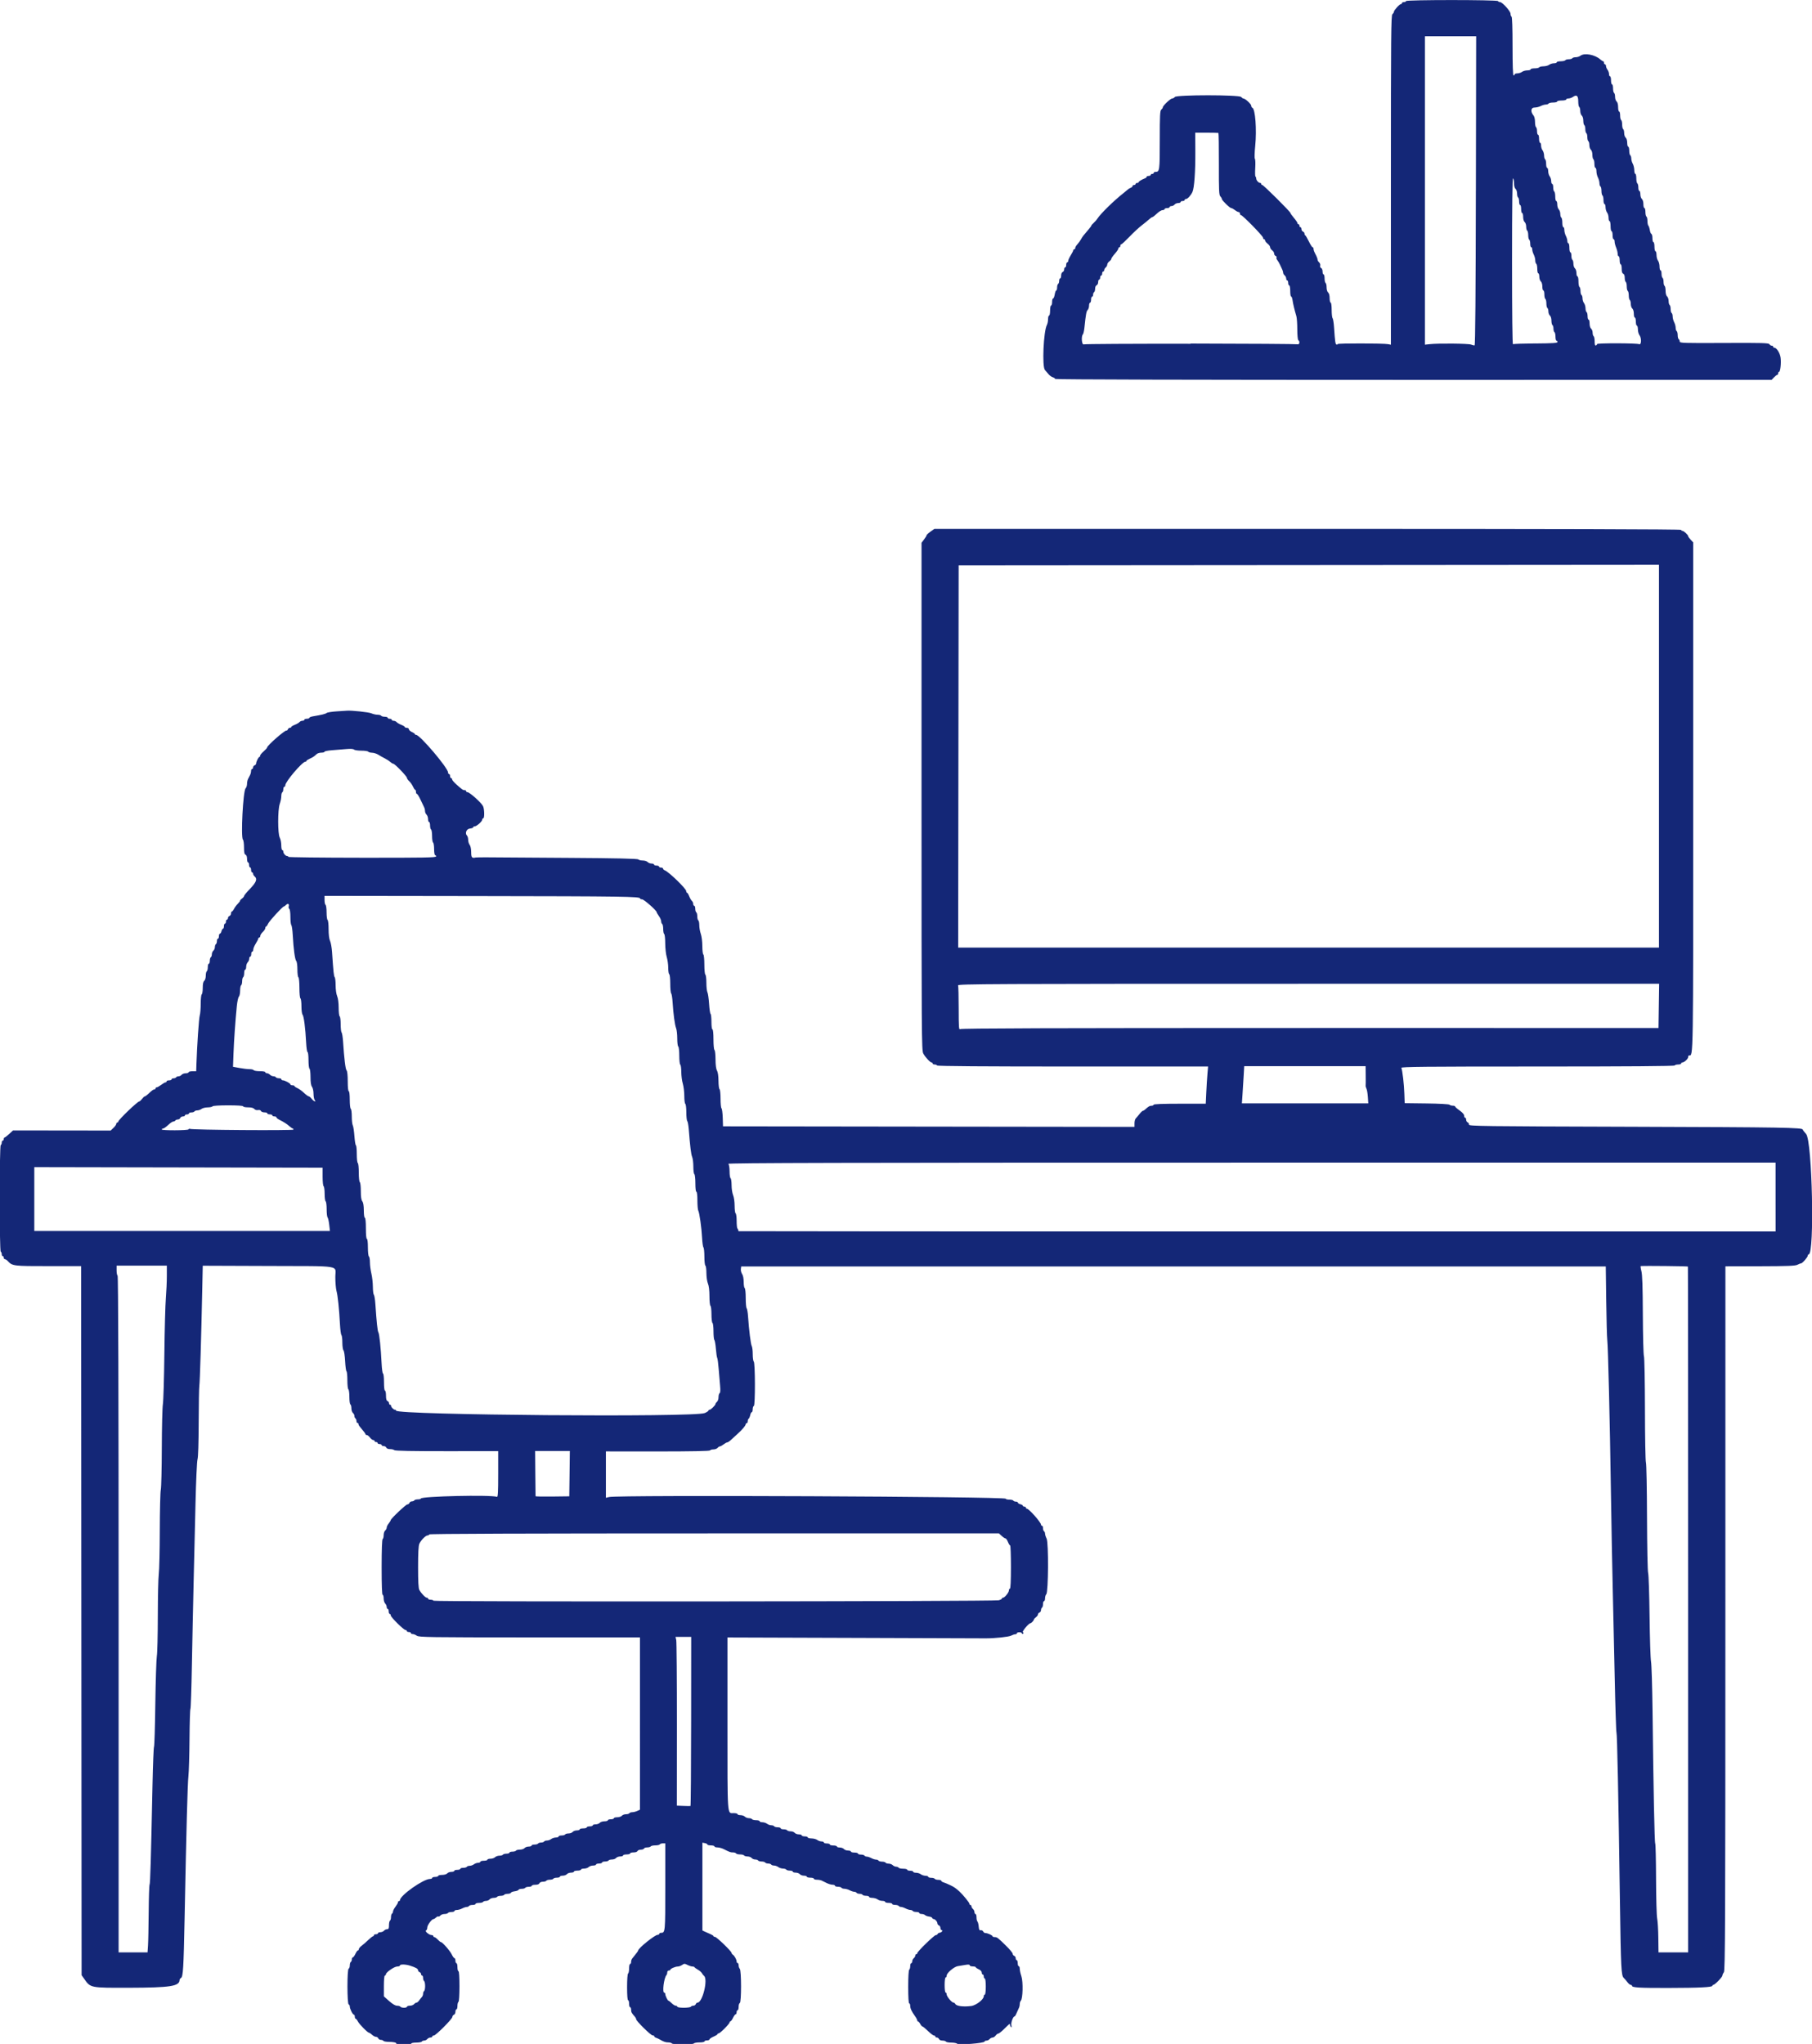 <?xml version="1.0" encoding="UTF-8" standalone="no"?>
<!-- Created with Inkscape (http://www.inkscape.org/) -->

<svg
   width="60.875mm"
   height="68.666mm"
   viewBox="0 0 60.875 68.666"
   version="1.1"
   id="svg1"
   xml:space="preserve"
   inkscape:export-batch-path="C:\Users\cvieceli\Downloads"
   inkscape:export-batch-name="Icons Website TLOG"
   inkscape:version="1.4.2 (f4327f4, 2025-05-13)"
   sodipodi:docname="Copy of Icons TLOG website.svg"
   xmlns:inkscape="http://www.inkscape.org/namespaces/inkscape"
   xmlns:sodipodi="http://sodipodi.sourceforge.net/DTD/sodipodi-0.dtd"
   xmlns="http://www.w3.org/2000/svg"
   xmlns:svg="http://www.w3.org/2000/svg"><sodipodi:namedview
     id="namedview1"
     pagecolor="#ffffff"
     bordercolor="#ffffff"
     borderopacity="1"
     inkscape:showpageshadow="0"
     inkscape:pageopacity="0"
     inkscape:pagecheckerboard="false"
     inkscape:deskcolor="#505050"
     inkscape:document-units="mm"
     showguides="true"
     inkscape:zoom="1.0167041"
     inkscape:cx="290.64504"
     inkscape:cy="315.2343"
     inkscape:window-width="1920"
     inkscape:window-height="1009"
     inkscape:window-x="1912"
     inkscape:window-y="-8"
     inkscape:window-maximized="1"
     inkscape:current-layer="layer1"><inkscape:page
       x="0"
       y="0"
       width="60.875"
       height="68.666"
       id="page2"
       margin="0"
       bleed="0" /></sodipodi:namedview><defs
     id="defs1" /><g
     inkscape:label="Layer 1"
     inkscape:groupmode="layer"
     id="layer1"
     transform="translate(-75.848,-11.811)"><path
       style="fill:#142777;fill-opacity:1;stroke-width:0.128"
       d="m 89.151,80.44 c -0.028,-0.018 -0.129,-0.033 -0.226,-0.033 -0.096,0 -0.185,-0.016 -0.196,-0.034 -0.011,-0.019 -0.051,-0.034 -0.087,-0.034 -0.037,0 -0.075,-0.023 -0.086,-0.051 -0.011,-0.028 -0.045,-0.051 -0.077,-0.051 -0.032,0 -0.09,-0.03 -0.13,-0.068 -0.04,-0.037 -0.085,-0.068 -0.1,-0.068 -0.047,0 -0.326,-0.281 -0.377,-0.38 -0.026,-0.051 -0.061,-0.093 -0.076,-0.093 -0.015,0 -0.028,-0.03 -0.028,-0.068 0,-0.037 -0.014,-0.068 -0.031,-0.068 -0.04,0 -0.137,-0.194 -0.137,-0.272 0,-0.033 -0.017,-0.065 -0.038,-0.072 -0.054,-0.018 -0.055,-1.183 -0.001,-1.201 0.021,-0.008 0.039,-0.056 0.039,-0.109 0,-0.053 0.015,-0.106 0.034,-0.117 0.019,-0.011 0.034,-0.05 0.034,-0.086 0,-0.036 0.014,-0.066 0.032,-0.066 0.018,0 0.057,-0.053 0.088,-0.118 0.031,-0.065 0.07,-0.118 0.086,-0.118 0.016,0 0.03,-0.019 0.03,-0.043 0,-0.023 0.041,-0.073 0.091,-0.11 0.05,-0.037 0.151,-0.124 0.223,-0.194 0.073,-0.07 0.145,-0.127 0.162,-0.127 0.016,0 0.03,-0.015 0.03,-0.034 0,-0.019 0.03,-0.034 0.068,-0.034 0.037,0 0.068,-0.015 0.068,-0.034 0,-0.019 0.036,-0.034 0.08,-0.034 0.044,0 0.099,-0.023 0.122,-0.051 0.023,-0.028 0.071,-0.051 0.105,-0.051 0.051,0 0.063,-0.025 0.063,-0.133 0,-0.073 0.015,-0.142 0.034,-0.154 0.019,-0.011 0.034,-0.065 0.034,-0.118 0,-0.054 0.015,-0.107 0.034,-0.118 0.019,-0.011 0.034,-0.044 0.034,-0.072 0,-0.028 0.038,-0.101 0.084,-0.162 0.046,-0.061 0.084,-0.128 0.084,-0.15 0,-0.022 0.015,-0.039 0.034,-0.039 0.019,0 0.034,-0.014 0.034,-0.032 0,-0.156 0.785,-0.71 1.005,-0.71 0.041,0 0.075,-0.015 0.075,-0.034 0,-0.019 0.046,-0.034 0.101,-0.034 0.056,0 0.101,-0.015 0.101,-0.034 0,-0.019 0.059,-0.034 0.131,-0.034 0.075,0 0.149,-0.022 0.173,-0.051 0.023,-0.028 0.086,-0.051 0.139,-0.051 0.053,0 0.097,-0.015 0.097,-0.034 0,-0.019 0.046,-0.034 0.101,-0.034 0.056,0 0.101,-0.015 0.101,-0.034 0,-0.019 0.045,-0.034 0.099,-0.034 0.055,0 0.109,-0.015 0.12,-0.034 0.011,-0.019 0.055,-0.034 0.097,-0.034 0.042,0 0.105,-0.022 0.141,-0.05 0.036,-0.027 0.1,-0.05 0.141,-0.051 0.042,0 0.076,-0.016 0.076,-0.035 0,-0.019 0.053,-0.034 0.118,-0.034 0.065,0 0.118,-0.015 0.118,-0.034 0,-0.019 0.047,-0.034 0.104,-0.034 0.057,0 0.126,-0.023 0.154,-0.051 0.028,-0.028 0.094,-0.051 0.147,-0.051 0.053,0 0.106,-0.015 0.118,-0.034 0.011,-0.019 0.066,-0.034 0.12,-0.034 0.055,0 0.099,-0.015 0.099,-0.034 0,-0.019 0.045,-0.034 0.099,-0.034 0.055,0 0.109,-0.015 0.12,-0.034 0.011,-0.019 0.071,-0.034 0.133,-0.034 0.062,0 0.131,-0.023 0.154,-0.051 0.023,-0.028 0.086,-0.051 0.139,-0.051 0.053,0 0.097,-0.015 0.097,-0.034 0,-0.019 0.045,-0.034 0.099,-0.034 0.055,0 0.109,-0.015 0.12,-0.034 0.011,-0.019 0.057,-0.034 0.101,-0.034 0.044,0 0.09,-0.015 0.101,-0.034 0.011,-0.019 0.055,-0.034 0.097,-0.034 0.042,0 0.106,-0.022 0.141,-0.05 0.036,-0.027 0.107,-0.05 0.158,-0.051 0.051,-0.001 0.093,-0.016 0.093,-0.035 0,-0.019 0.045,-0.034 0.099,-0.034 0.055,0 0.109,-0.015 0.12,-0.034 0.011,-0.019 0.064,-0.034 0.116,-0.034 0.052,0 0.114,-0.023 0.137,-0.051 0.023,-0.028 0.086,-0.051 0.139,-0.051 0.053,0 0.097,-0.015 0.097,-0.034 0,-0.019 0.053,-0.034 0.118,-0.034 0.065,0 0.118,-0.015 0.118,-0.034 0,-0.019 0.046,-0.034 0.101,-0.034 0.056,0 0.101,-0.015 0.101,-0.034 0,-0.019 0.044,-0.034 0.097,-0.034 0.054,0 0.116,-0.023 0.139,-0.051 0.023,-0.028 0.093,-0.051 0.156,-0.051 0.063,0 0.114,-0.015 0.114,-0.034 0,-0.019 0.046,-0.034 0.101,-0.034 0.056,0 0.101,-0.015 0.101,-0.034 0,-0.019 0.051,-0.034 0.114,-0.034 0.063,0 0.133,-0.023 0.156,-0.051 0.023,-0.028 0.085,-0.051 0.137,-0.051 0.052,0 0.105,-0.015 0.116,-0.034 0.011,-0.019 0.055,-0.034 0.097,-0.034 0.042,0 0.117,-0.019 0.167,-0.042 l 0.091,-0.042 V 69.725 66.82 l -3.709,-0.001 c -3.394,-0.001 -3.715,-0.006 -3.788,-0.057 -0.044,-0.031 -0.107,-0.056 -0.14,-0.056 -0.033,0 -0.06,-0.015 -0.06,-0.034 0,-0.019 -0.03,-0.034 -0.068,-0.034 -0.037,0 -0.068,-0.015 -0.068,-0.034 0,-0.019 -0.019,-0.034 -0.043,-0.034 -0.061,0 -0.497,-0.431 -0.497,-0.491 0,-0.027 -0.015,-0.05 -0.034,-0.05 -0.019,0 -0.034,-0.038 -0.034,-0.084 0,-0.046 -0.015,-0.084 -0.034,-0.084 -0.019,0 -0.034,-0.029 -0.034,-0.065 0,-0.036 -0.023,-0.088 -0.051,-0.116 -0.028,-0.028 -0.051,-0.105 -0.051,-0.171 0,-0.066 -0.015,-0.121 -0.034,-0.121 -0.022,0 -0.034,-0.331 -0.034,-0.926 0,-0.581 0.013,-0.934 0.034,-0.947 0.019,-0.011 0.034,-0.071 0.034,-0.133 0,-0.062 0.023,-0.131 0.051,-0.154 0.028,-0.023 0.051,-0.067 0.051,-0.097 0,-0.03 0.03,-0.093 0.067,-0.139 0.036,-0.046 0.066,-0.096 0.067,-0.11 0.002,-0.049 0.511,-0.531 0.561,-0.531 0.027,0 0.059,-0.023 0.069,-0.051 0.011,-0.028 0.047,-0.051 0.081,-0.051 0.034,0 0.071,-0.015 0.083,-0.034 0.011,-0.019 0.066,-0.034 0.12,-0.034 0.055,0 0.099,-0.012 0.099,-0.027 0,-0.078 2.355,-0.131 2.557,-0.058 0.033,0.012 0.042,-0.154 0.042,-0.76 v -0.775 l -1.727,0.001 c -1.153,0.001 -1.739,-0.01 -1.762,-0.034 -0.019,-0.019 -0.084,-0.035 -0.143,-0.035 -0.065,0 -0.116,-0.02 -0.127,-0.051 -0.011,-0.028 -0.05,-0.051 -0.088,-0.051 -0.038,0 -0.069,-0.015 -0.069,-0.034 0,-0.019 -0.03,-0.034 -0.068,-0.034 -0.037,0 -0.068,-0.015 -0.068,-0.034 0,-0.019 -0.023,-0.034 -0.051,-0.034 -0.028,0 -0.051,-0.015 -0.051,-0.034 0,-0.019 -0.021,-0.034 -0.046,-0.034 -0.025,0 -0.074,-0.038 -0.109,-0.084 -0.035,-0.046 -0.083,-0.084 -0.106,-0.084 -0.023,0 -0.043,-0.011 -0.043,-0.025 -3.7e-5,-0.022 -0.053,-0.092 -0.202,-0.269 -0.019,-0.022 -0.034,-0.057 -0.034,-0.076 0,-0.019 -0.015,-0.035 -0.034,-0.035 -0.019,0 -0.034,-0.029 -0.034,-0.066 0,-0.036 -0.015,-0.075 -0.034,-0.086 -0.019,-0.011 -0.034,-0.048 -0.034,-0.082 0,-0.034 -0.023,-0.08 -0.051,-0.103 -0.028,-0.023 -0.051,-0.092 -0.051,-0.154 0,-0.062 -0.015,-0.121 -0.034,-0.133 -0.019,-0.011 -0.034,-0.125 -0.034,-0.253 0,-0.128 -0.015,-0.242 -0.034,-0.253 -0.019,-0.011 -0.034,-0.148 -0.034,-0.304 0,-0.156 -0.013,-0.291 -0.029,-0.301 -0.016,-0.01 -0.037,-0.164 -0.046,-0.342 -0.009,-0.178 -0.034,-0.341 -0.055,-0.362 -0.021,-0.021 -0.038,-0.139 -0.038,-0.261 0,-0.123 -0.014,-0.237 -0.032,-0.255 -0.017,-0.018 -0.039,-0.184 -0.049,-0.37 -0.026,-0.502 -0.074,-0.962 -0.117,-1.114 -0.02,-0.074 -0.038,-0.282 -0.038,-0.462 -0.001,-0.41 0.281,-0.364 -2.258,-0.373 l -2.196,-0.008 -0.018,0.844 c -0.033,1.576 -0.078,3.071 -0.097,3.19 -0.01,0.065 -0.02,0.622 -0.022,1.238 -0.002,0.684 -0.017,1.164 -0.039,1.232 -0.02,0.063 -0.05,0.716 -0.068,1.496 -0.018,0.761 -0.047,1.969 -0.064,2.684 -0.017,0.715 -0.043,1.945 -0.057,2.734 -0.014,0.789 -0.036,1.451 -0.049,1.47 -0.013,0.02 -0.027,0.475 -0.031,1.013 -0.004,0.537 -0.021,1.099 -0.037,1.247 -0.029,0.263 -0.067,1.709 -0.128,4.777 -0.033,1.674 -0.051,1.962 -0.121,2.002 -0.026,0.015 -0.048,0.045 -0.048,0.068 -0.004,0.21 -0.311,0.257 -1.687,0.261 -1.324,0.003 -1.302,0.008 -1.521,-0.305 l -0.083,-0.118 -0.008,-11.91 -0.008,-11.91 h -1.103 c -1.177,0.001 -1.208,-0.003 -1.365,-0.174 -0.03,-0.032 -0.072,-0.059 -0.093,-0.059 -0.021,0 -0.038,-0.023 -0.038,-0.051 0,-0.028 -0.015,-0.051 -0.034,-0.051 -0.019,0 -0.034,-0.029 -0.034,-0.066 0,-0.036 -0.015,-0.075 -0.034,-0.086 -0.046,-0.029 -0.046,-3.55 0,-3.578 0.019,-0.011 0.034,-0.05 0.034,-0.086 0,-0.036 0.015,-0.066 0.034,-0.066 0.019,0 0.034,-0.023 0.034,-0.051 0,-0.028 0.011,-0.051 0.025,-0.051 0.014,-9.4e-5 0.084,-0.054 0.156,-0.12 l 0.131,-0.12 1.64,0.002 1.64,0.002 0.094,-0.09 c 0.052,-0.05 0.094,-0.11 0.094,-0.135 0,-0.024 0.015,-0.044 0.034,-0.044 0.019,0 0.034,-0.014 0.034,-0.032 0,-0.057 0.646,-0.677 0.705,-0.677 0.016,0 0.057,-0.038 0.092,-0.084 0.035,-0.046 0.076,-0.084 0.091,-0.084 0.015,0 0.064,-0.034 0.109,-0.076 0.135,-0.127 0.181,-0.16 0.218,-0.16 0.019,0 0.035,-0.015 0.035,-0.034 0,-0.019 0.018,-0.034 0.039,-0.034 0.021,0 0.089,-0.038 0.15,-0.084 0.061,-0.046 0.127,-0.084 0.147,-0.084 0.02,0 0.036,-0.015 0.036,-0.034 0,-0.019 0.038,-0.034 0.084,-0.034 0.046,0 0.084,-0.015 0.084,-0.034 0,-0.019 0.029,-0.034 0.066,-0.034 0.036,0 0.075,-0.015 0.086,-0.034 0.011,-0.019 0.048,-0.034 0.082,-0.034 0.034,0 0.08,-0.023 0.103,-0.051 0.023,-0.028 0.086,-0.051 0.139,-0.051 0.053,0 0.097,-0.015 0.097,-0.034 0,-0.019 0.057,-0.034 0.127,-0.034 h 0.127 l 0.008,-0.245 c 0.019,-0.599 0.083,-1.537 0.112,-1.631 0.018,-0.057 0.032,-0.235 0.032,-0.395 0,-0.16 0.015,-0.3 0.034,-0.312 0.019,-0.011 0.034,-0.109 0.034,-0.217 0,-0.133 0.016,-0.21 0.051,-0.238 0.029,-0.024 0.051,-0.098 0.051,-0.171 0,-0.071 0.015,-0.138 0.034,-0.15 0.019,-0.011 0.034,-0.073 0.034,-0.137 0,-0.064 0.015,-0.116 0.034,-0.116 0.019,0 0.034,-0.045 0.034,-0.099 0,-0.055 0.015,-0.109 0.034,-0.12 0.019,-0.011 0.034,-0.056 0.034,-0.099 0,-0.043 0.023,-0.097 0.051,-0.12 0.028,-0.023 0.051,-0.077 0.051,-0.12 0,-0.043 0.015,-0.088 0.034,-0.099 0.019,-0.011 0.034,-0.058 0.034,-0.103 0,-0.045 0.015,-0.082 0.034,-0.082 0.019,0 0.034,-0.038 0.034,-0.084 0,-0.046 0.015,-0.084 0.033,-0.084 0.018,0 0.043,-0.038 0.054,-0.084 0.012,-0.046 0.035,-0.084 0.051,-0.084 0.017,0 0.03,-0.038 0.03,-0.084 0,-0.046 0.015,-0.084 0.034,-0.084 0.019,0 0.034,-0.03 0.034,-0.068 0,-0.037 0.015,-0.068 0.034,-0.068 0.019,0 0.034,-0.023 0.034,-0.052 0,-0.028 0.023,-0.06 0.051,-0.071 0.028,-0.011 0.051,-0.048 0.051,-0.083 0,-0.035 0.013,-0.064 0.028,-0.064 0.015,0 0.049,-0.042 0.075,-0.093 0.026,-0.051 0.082,-0.126 0.124,-0.167 0.042,-0.041 0.076,-0.087 0.076,-0.102 0,-0.015 0.03,-0.05 0.068,-0.077 0.037,-0.027 0.068,-0.065 0.068,-0.084 0,-0.02 0.091,-0.13 0.203,-0.245 0.209,-0.217 0.251,-0.331 0.152,-0.413 -0.028,-0.023 -0.051,-0.063 -0.051,-0.089 0,-0.026 -0.015,-0.046 -0.034,-0.046 -0.019,0 -0.034,-0.038 -0.034,-0.084 0,-0.046 -0.015,-0.084 -0.034,-0.084 -0.019,0 -0.034,-0.038 -0.034,-0.084 0,-0.046 -0.015,-0.084 -0.034,-0.084 -0.019,0 -0.034,-0.054 -0.034,-0.119 0,-0.075 -0.019,-0.126 -0.051,-0.139 -0.038,-0.015 -0.051,-0.076 -0.051,-0.245 0,-0.124 -0.016,-0.242 -0.036,-0.262 -0.077,-0.077 0.004,-1.638 0.09,-1.724 0.026,-0.026 0.047,-0.092 0.047,-0.146 0,-0.055 0.015,-0.13 0.034,-0.166 0.019,-0.037 0.049,-0.097 0.068,-0.134 0.019,-0.037 0.034,-0.098 0.034,-0.135 0,-0.037 0.015,-0.068 0.034,-0.068 0.019,0 0.034,-0.023 0.034,-0.052 0,-0.028 0.023,-0.06 0.051,-0.071 0.028,-0.011 0.051,-0.038 0.051,-0.06 0,-0.059 0.08,-0.222 0.11,-0.222 0.014,-1.26e-4 0.025,-0.019 0.025,-0.043 0,-0.023 0.053,-0.088 0.117,-0.143 0.065,-0.056 0.118,-0.115 0.118,-0.132 0.002,-0.066 0.595,-0.585 0.649,-0.568 0.016,0.005 0.037,-0.014 0.048,-0.042 0.011,-0.028 0.041,-0.051 0.067,-0.051 0.026,0 0.047,-0.012 0.047,-0.027 0,-0.015 0.054,-0.049 0.12,-0.074 0.066,-0.026 0.136,-0.067 0.156,-0.091 0.02,-0.024 0.065,-0.044 0.1,-0.044 0.035,0 0.063,-0.015 0.063,-0.034 0,-0.019 0.038,-0.034 0.084,-0.034 0.046,0 0.084,-0.014 0.084,-0.03 0,-0.017 0.049,-0.038 0.11,-0.049 0.313,-0.053 0.431,-0.082 0.471,-0.115 0.024,-0.02 0.181,-0.045 0.348,-0.055 0.167,-0.01 0.319,-0.02 0.338,-0.022 0.147,-0.013 0.73,0.05 0.815,0.088 0.059,0.026 0.153,0.048 0.209,0.048 0.056,0 0.112,0.015 0.123,0.034 0.011,0.019 0.066,0.034 0.12,0.034 0.055,0 0.099,0.015 0.099,0.034 0,0.019 0.03,0.034 0.068,0.034 0.037,0 0.068,0.015 0.068,0.034 0,0.019 0.029,0.034 0.063,0.034 0.035,0 0.08,0.02 0.1,0.044 0.02,0.024 0.09,0.065 0.156,0.091 0.066,0.026 0.12,0.059 0.12,0.074 0,0.015 0.03,0.027 0.068,0.027 0.037,0 0.068,0.022 0.068,0.048 0,0.026 0.046,0.068 0.101,0.093 0.056,0.025 0.101,0.056 0.101,0.07 0,0.014 0.019,0.026 0.042,0.026 0.13,0.003 1.072,1.112 1.072,1.263 0,0.029 0.015,0.053 0.034,0.053 0.019,0 0.034,0.03 0.034,0.068 0,0.037 0.015,0.068 0.034,0.068 0.019,0 0.034,0.019 0.034,0.042 3.3e-5,0.023 0.06,0.095 0.132,0.16 0.206,0.184 0.232,0.203 0.288,0.203 0.029,0 0.052,0.015 0.052,0.034 0,0.019 0.019,0.034 0.043,0.034 0.072,0 0.45,0.336 0.522,0.465 0.05,0.089 0.057,0.413 0.009,0.413 -0.019,0 -0.034,0.02 -0.034,0.045 0,0.059 -0.187,0.225 -0.253,0.225 -0.028,0 -0.051,0.014 -0.051,0.032 0,0.017 -0.049,0.036 -0.11,0.042 -0.117,0.011 -0.176,0.16 -0.095,0.241 0.02,0.02 0.037,0.083 0.037,0.139 0,0.057 0.023,0.132 0.051,0.168 0.029,0.039 0.05,0.139 0.05,0.245 0,0.179 0.026,0.21 0.152,0.179 0.019,-0.004 0.208,-0.007 0.422,-0.005 0.214,0.002 1.426,0.01 2.695,0.018 1.621,0.01 2.318,0.026 2.344,0.052 0.02,0.02 0.089,0.037 0.151,0.037 0.063,0 0.137,0.023 0.164,0.051 0.028,0.028 0.088,0.051 0.133,0.051 0.045,0 0.082,0.015 0.082,0.034 0,0.019 0.038,0.034 0.084,0.034 0.046,0 0.084,0.015 0.084,0.034 0,0.019 0.03,0.034 0.068,0.034 0.037,0 0.068,0.016 0.068,0.035 0,0.019 0.026,0.045 0.058,0.057 0.138,0.053 0.719,0.616 0.719,0.697 0,0.03 0.012,0.055 0.027,0.055 0.015,0 0.049,0.054 0.074,0.12 0.026,0.066 0.067,0.136 0.091,0.156 0.024,0.02 0.044,0.065 0.044,0.1 0,0.035 0.015,0.063 0.034,0.063 0.019,0 0.034,0.045 0.034,0.099 0,0.055 0.015,0.109 0.034,0.12 0.019,0.011 0.034,0.072 0.034,0.135 0,0.063 0.015,0.124 0.034,0.135 0.019,0.011 0.034,0.086 0.034,0.167 0,0.08 0.023,0.21 0.051,0.289 0.028,0.081 0.051,0.259 0.051,0.407 0,0.145 0.015,0.273 0.034,0.285 0.019,0.011 0.034,0.163 0.034,0.338 0,0.175 0.015,0.326 0.034,0.338 0.019,0.011 0.034,0.135 0.034,0.274 0,0.139 0.016,0.283 0.035,0.318 0.019,0.036 0.044,0.21 0.056,0.387 0.011,0.177 0.034,0.33 0.05,0.34 0.016,0.01 0.029,0.131 0.029,0.269 0,0.145 0.014,0.251 0.034,0.251 0.02,0 0.034,0.134 0.034,0.336 0,0.187 0.015,0.345 0.034,0.356 0.019,0.011 0.034,0.153 0.035,0.314 0.001,0.19 0.018,0.323 0.05,0.378 0.03,0.052 0.049,0.183 0.05,0.344 0.001,0.143 0.016,0.269 0.035,0.28 0.019,0.011 0.034,0.154 0.034,0.316 0,0.162 0.014,0.31 0.032,0.327 0.018,0.018 0.037,0.161 0.042,0.319 l 0.009,0.287 6.912,0.009 6.912,0.009 v -0.121 c 0,-0.066 0.019,-0.14 0.042,-0.163 0.023,-0.023 0.08,-0.09 0.127,-0.149 0.046,-0.059 0.097,-0.107 0.112,-0.107 0.015,-1.31e-4 0.049,-0.019 0.075,-0.043 0.12,-0.108 0.152,-0.127 0.217,-0.127 0.038,0 0.069,-0.015 0.069,-0.034 0,-0.022 0.314,-0.034 0.876,-0.034 h 0.876 l 0.018,-0.38 c 0.009,-0.209 0.027,-0.49 0.039,-0.625 l 0.021,-0.245 h -4.541 c -2.991,0 -4.548,-0.011 -4.562,-0.034 -0.011,-0.019 -0.05,-0.034 -0.086,-0.034 -0.036,0 -0.066,-0.015 -0.066,-0.034 0,-0.019 -0.015,-0.034 -0.033,-0.034 -0.049,0 -0.213,-0.176 -0.28,-0.301 -0.056,-0.104 -0.059,-0.58 -0.059,-8.633 v -8.524 l 0.084,-0.111 c 0.046,-0.061 0.085,-0.124 0.085,-0.141 0,-0.017 0.06,-0.072 0.132,-0.123 l 0.131,-0.093 h 12.544 c 8.34,0 12.544,0.011 12.544,0.034 0,0.019 0.02,0.034 0.045,0.034 0.046,0 0.192,0.137 0.192,0.181 0,0.014 0.038,0.066 0.084,0.116 l 0.084,0.091 v 8.51 c 0,9.003 0.005,8.723 -0.138,8.723 -0.017,0 -0.031,0.024 -0.031,0.054 0,0.06 -0.128,0.18 -0.194,0.182 -0.023,0.001 -0.042,0.016 -0.042,0.035 0,0.019 -0.045,0.034 -0.099,0.034 -0.055,0 -0.109,0.015 -0.12,0.034 -0.014,0.022 -1.587,0.034 -4.609,0.034 -3.81,0 -4.585,0.008 -4.571,0.045 0.037,0.096 0.091,0.561 0.1,0.866 l 0.011,0.321 0.736,0.009 c 0.422,0.005 0.75,0.023 0.769,0.042 0.018,0.018 0.068,0.033 0.111,0.033 0.043,0 0.078,0.012 0.078,0.027 0,0.015 0.068,0.075 0.152,0.134 0.095,0.067 0.152,0.133 0.152,0.175 0,0.038 0.015,0.068 0.034,0.068 0.019,0 0.034,0.031 0.034,0.069 0,0.038 0.023,0.077 0.051,0.088 0.028,0.011 0.047,0.044 0.042,0.075 -0.008,0.051 0.426,0.057 5.527,0.072 5.028,0.016 5.688,0.027 5.688,0.096 1e-5,0.012 0.051,0.078 0.113,0.148 0.205,0.231 0.287,4.042 0.087,4.042 -0.017,0 -0.031,0.019 -0.031,0.042 -0.001,0.053 -0.182,0.262 -0.228,0.262 -0.019,0 -0.074,0.021 -0.123,0.047 -0.071,0.037 -0.336,0.047 -1.253,0.049 l -1.164,0.003 -0.001,11.825 c 0,10.353 -0.008,11.833 -0.05,11.89 -0.027,0.036 -0.05,0.086 -0.05,0.111 0,0.051 -0.255,0.313 -0.305,0.313 -0.018,0 -0.032,0.014 -0.032,0.03 0,0.05 -0.439,0.071 -1.485,0.073 -0.976,0.002 -1.215,-0.012 -1.215,-0.073 0,-0.016 -0.019,-0.03 -0.043,-0.03 -0.023,0 -0.073,-0.041 -0.11,-0.09 -0.037,-0.05 -0.092,-0.114 -0.123,-0.143 -0.086,-0.081 -0.097,-0.316 -0.129,-2.534 -0.052,-3.636 -0.093,-5.653 -0.116,-5.707 -0.012,-0.029 -0.039,-0.849 -0.059,-1.823 -0.02,-0.974 -0.05,-2.325 -0.067,-3.002 -0.017,-0.678 -0.044,-2.144 -0.061,-3.258 -0.035,-2.376 -0.096,-4.898 -0.123,-5.114 -0.011,-0.084 -0.026,-0.672 -0.035,-1.308 l -0.015,-1.157 -14.523,1.27e-4 h -14.523 l -0.011,0.087 c -0.006,0.048 0.012,0.123 0.042,0.168 0.032,0.049 0.053,0.155 0.053,0.266 0,0.102 0.015,0.194 0.034,0.206 0.019,0.011 0.034,0.161 0.034,0.333 0,0.172 0.014,0.326 0.031,0.344 0.017,0.018 0.039,0.146 0.048,0.285 0.031,0.452 0.09,0.927 0.124,0.987 0.018,0.032 0.033,0.155 0.033,0.272 0,0.117 0.015,0.229 0.034,0.247 0.05,0.05 0.053,1.475 0.003,1.491 -0.021,0.007 -0.038,0.057 -0.038,0.111 0,0.054 -0.014,0.098 -0.031,0.098 -0.017,0 -0.041,0.045 -0.053,0.101 -0.012,0.055 -0.036,0.11 -0.053,0.12 -0.017,0.011 -0.031,0.049 -0.031,0.085 0,0.036 -0.015,0.066 -0.034,0.066 -0.019,0 -0.034,0.015 -0.034,0.034 0,0.045 -0.125,0.193 -0.269,0.32 -0.064,0.056 -0.16,0.144 -0.214,0.196 -0.053,0.051 -0.115,0.093 -0.136,0.094 -0.022,0 -0.077,0.03 -0.124,0.067 -0.046,0.036 -0.102,0.066 -0.122,0.067 -0.021,0 -0.057,0.024 -0.08,0.051 -0.023,0.028 -0.085,0.051 -0.137,0.051 -0.052,0 -0.105,0.015 -0.116,0.034 -0.014,0.022 -0.636,0.034 -1.757,0.034 H 96.203 v 0.779 0.779 l 0.11,-0.026 c 0.305,-0.073 13.326,-0.016 13.326,0.058 0,0.017 0.052,0.03 0.116,0.03 0.064,0 0.126,0.015 0.137,0.034 0.011,0.019 0.05,0.034 0.086,0.034 0.036,0 0.066,0.015 0.066,0.033 0,0.018 0.038,0.043 0.084,0.054 0.046,0.012 0.084,0.035 0.084,0.051 0,0.017 0.023,0.03 0.051,0.03 0.028,0 0.051,0.015 0.051,0.034 0,0.019 0.014,0.034 0.03,0.034 0.071,0 0.477,0.458 0.477,0.538 0,0.02 0.015,0.036 0.034,0.036 0.019,0 0.034,0.037 0.034,0.082 0,0.045 0.015,0.092 0.034,0.103 0.019,0.011 0.034,0.048 0.034,0.081 0,0.033 0.024,0.108 0.053,0.166 0.069,0.138 0.059,1.798 -0.011,1.868 -0.023,0.023 -0.042,0.085 -0.042,0.137 0,0.052 -0.015,0.095 -0.034,0.095 -0.019,0 -0.034,0.045 -0.034,0.099 0,0.055 -0.015,0.109 -0.034,0.12 -0.019,0.011 -0.034,0.049 -0.034,0.083 0,0.034 -0.023,0.071 -0.051,0.081 -0.028,0.011 -0.051,0.039 -0.051,0.064 0,0.024 -0.03,0.066 -0.068,0.093 -0.037,0.027 -0.068,0.062 -0.068,0.077 0,0.033 -0.086,0.125 -0.117,0.125 -0.057,0 -0.291,0.281 -0.254,0.304 0.029,0.018 0.03,0.032 0.003,0.048 -0.021,0.013 -0.037,0.007 -0.037,-0.013 0,-0.02 -0.038,-0.036 -0.084,-0.036 -0.046,0 -0.084,0.015 -0.084,0.034 0,0.019 -0.024,0.034 -0.052,0.034 -0.029,0 -0.093,0.021 -0.143,0.047 -0.082,0.042 -0.543,0.091 -0.851,0.09 -0.065,0 -2.044,-0.007 -4.397,-0.015 l -4.279,-0.014 v 2.91 c 0,3.182 -0.014,2.991 0.209,2.991 0.071,0 0.128,0.015 0.128,0.034 0,0.019 0.044,0.034 0.099,0.034 0.054,0 0.122,0.023 0.149,0.051 0.028,0.028 0.089,0.051 0.135,0.051 0.047,0 0.094,0.015 0.106,0.034 0.011,0.019 0.073,0.034 0.137,0.034 0.064,0 0.116,0.015 0.116,0.034 0,0.019 0.042,0.034 0.093,0.035 0.051,0 0.122,0.023 0.158,0.051 0.036,0.027 0.1,0.05 0.141,0.05 0.042,0 0.085,0.015 0.097,0.034 0.011,0.019 0.066,0.034 0.12,0.034 0.055,0 0.099,0.015 0.099,0.034 0,0.019 0.045,0.034 0.099,0.034 0.055,0 0.109,0.015 0.12,0.034 0.011,0.019 0.064,0.034 0.116,0.034 0.052,0 0.114,0.023 0.137,0.051 0.023,0.028 0.086,0.051 0.139,0.051 0.053,0 0.097,0.015 0.097,0.034 0,0.019 0.045,0.034 0.101,0.034 0.056,0 0.101,0.015 0.101,0.034 0,0.019 0.057,0.034 0.127,0.035 0.07,0.001 0.156,0.023 0.192,0.051 0.036,0.027 0.101,0.05 0.143,0.05 0.043,0 0.078,0.015 0.078,0.034 0,0.019 0.045,0.034 0.101,0.034 0.056,0 0.101,0.015 0.101,0.034 0,0.019 0.053,0.034 0.118,0.034 0.065,0 0.118,0.015 0.118,0.034 0,0.019 0.044,0.034 0.097,0.034 0.053,0 0.116,0.023 0.139,0.051 0.023,0.028 0.086,0.051 0.139,0.051 0.053,0 0.097,0.015 0.097,0.034 0,0.019 0.053,0.034 0.118,0.034 0.065,0 0.118,0.015 0.118,0.034 0,0.019 0.045,0.034 0.099,0.034 0.055,0 0.109,0.015 0.12,0.034 0.011,0.019 0.047,0.034 0.078,0.034 0.031,1.07e-4 0.101,0.023 0.154,0.051 0.053,0.028 0.124,0.05 0.158,0.05 0.034,0 0.071,0.015 0.083,0.034 0.011,0.019 0.065,0.034 0.118,0.034 0.053,0 0.107,0.015 0.118,0.034 0.011,0.019 0.059,0.034 0.106,0.034 0.047,0 0.108,0.023 0.135,0.051 0.028,0.028 0.079,0.051 0.114,0.051 0.035,0 0.073,0.015 0.084,0.034 0.011,0.019 0.081,0.034 0.154,0.034 0.073,0 0.133,0.015 0.133,0.034 0,0.019 0.045,0.034 0.101,0.034 0.056,0 0.101,0.015 0.101,0.034 0,0.019 0.043,0.034 0.095,0.034 0.052,0 0.124,0.022 0.16,0.05 0.036,0.027 0.107,0.05 0.158,0.051 0.051,0.001 0.093,0.016 0.093,0.035 0,0.019 0.045,0.034 0.099,0.034 0.055,0 0.109,0.015 0.12,0.034 0.011,0.019 0.066,0.034 0.12,0.034 0.055,0 0.099,0.014 0.099,0.032 0,0.017 0.034,0.041 0.076,0.053 0.042,0.012 0.144,0.055 0.227,0.095 0.134,0.065 0.183,0.099 0.309,0.214 0.113,0.103 0.333,0.372 0.333,0.408 0,0.024 0.015,0.043 0.034,0.043 0.019,0 0.034,0.021 0.034,0.046 0,0.026 0.023,0.065 0.051,0.089 0.028,0.023 0.051,0.071 0.051,0.105 0,0.035 0.015,0.063 0.034,0.063 0.019,0 0.034,0.05 0.034,0.111 0,0.061 0.014,0.126 0.032,0.143 0.017,0.018 0.036,0.093 0.042,0.167 0.009,0.107 0.023,0.133 0.07,0.125 0.033,-0.006 0.069,0.014 0.08,0.042 0.011,0.029 0.046,0.052 0.077,0.052 0.073,0 0.239,0.076 0.239,0.11 0,0.014 0.031,0.025 0.069,0.025 0.081,0 0.105,0.018 0.389,0.297 0.119,0.117 0.217,0.235 0.217,0.263 0,0.028 0.023,0.059 0.051,0.069 0.028,0.011 0.051,0.048 0.051,0.083 0,0.035 0.015,0.064 0.034,0.064 0.019,0 0.034,0.046 0.034,0.101 0,0.056 0.015,0.101 0.034,0.101 0.019,0 0.034,0.039 0.034,0.086 0,0.048 0.025,0.163 0.056,0.256 0.061,0.187 0.048,0.749 -0.02,0.817 -0.019,0.02 -0.036,0.071 -0.036,0.114 0,0.043 -0.014,0.104 -0.032,0.137 -0.017,0.032 -0.051,0.108 -0.076,0.168 -0.024,0.06 -0.055,0.11 -0.067,0.11 -0.051,0 -0.128,0.215 -0.107,0.3 0.012,0.051 0.009,0.077 -0.009,0.06 -0.017,-0.015 -0.032,-0.042 -0.034,-0.059 -0.002,-0.017 -0.006,-0.04 -0.008,-0.051 -0.002,-0.011 -0.08,0.057 -0.173,0.152 -0.093,0.095 -0.188,0.172 -0.212,0.172 -0.024,0 -0.065,0.03 -0.092,0.068 -0.027,0.037 -0.074,0.068 -0.105,0.068 -0.031,0 -0.075,0.023 -0.098,0.051 -0.023,0.028 -0.071,0.051 -0.105,0.051 -0.035,0 -0.063,0.014 -0.063,0.031 0,0.055 -0.871,0.125 -0.922,0.073 -0.02,-0.02 -0.109,-0.037 -0.197,-0.037 -0.088,0 -0.169,-0.015 -0.181,-0.034 -0.011,-0.019 -0.064,-0.034 -0.117,-0.034 -0.054,0 -0.104,-0.022 -0.115,-0.051 -0.011,-0.028 -0.043,-0.051 -0.071,-0.051 -0.029,0 -0.052,-0.015 -0.052,-0.034 0,-0.019 -0.021,-0.034 -0.046,-0.034 -0.025,0 -0.116,-0.068 -0.202,-0.152 -0.086,-0.084 -0.169,-0.152 -0.185,-0.152 -0.016,0 -0.049,-0.038 -0.074,-0.084 -0.025,-0.046 -0.058,-0.084 -0.073,-0.084 -0.015,0 -0.028,-0.017 -0.028,-0.037 0,-0.02 -0.034,-0.085 -0.076,-0.143 -0.115,-0.161 -0.16,-0.258 -0.16,-0.347 0,-0.044 -0.015,-0.081 -0.034,-0.081 -0.021,0 -0.034,-0.207 -0.034,-0.555 0,-0.334 0.014,-0.563 0.034,-0.576 0.019,-0.011 0.034,-0.066 0.034,-0.12 0,-0.055 0.015,-0.099 0.034,-0.099 0.019,0 0.034,-0.029 0.034,-0.063 0,-0.035 0.023,-0.082 0.051,-0.105 0.028,-0.023 0.051,-0.063 0.051,-0.088 0,-0.026 0.015,-0.046 0.034,-0.046 0.019,0 0.034,-0.016 0.034,-0.036 0,-0.053 0.568,-0.606 0.623,-0.606 0.026,0 0.052,-0.016 0.059,-0.036 0.006,-0.02 0.041,-0.04 0.077,-0.045 0.069,-0.011 0.117,-0.088 0.055,-0.088 -0.02,0 -0.037,-0.031 -0.037,-0.069 0,-0.038 -0.023,-0.077 -0.051,-0.088 -0.028,-0.011 -0.051,-0.042 -0.051,-0.069 0,-0.056 -0.08,-0.146 -0.13,-0.146 -0.018,0 -0.039,-0.016 -0.045,-0.036 -0.006,-0.02 -0.054,-0.041 -0.106,-0.046 -0.052,-0.006 -0.112,-0.028 -0.133,-0.048 -0.021,-0.021 -0.073,-0.038 -0.116,-0.038 -0.043,0 -0.078,-0.015 -0.078,-0.034 0,-0.019 -0.045,-0.034 -0.099,-0.034 -0.055,0 -0.109,-0.015 -0.12,-0.034 -0.011,-0.019 -0.049,-0.034 -0.083,-0.034 -0.034,0 -0.105,-0.023 -0.158,-0.05 -0.053,-0.028 -0.122,-0.051 -0.154,-0.051 -0.031,-1.07e-4 -0.066,-0.015 -0.078,-0.034 -0.011,-0.019 -0.066,-0.034 -0.12,-0.034 -0.055,0 -0.099,-0.015 -0.099,-0.034 0,-0.019 -0.053,-0.034 -0.118,-0.034 -0.065,0 -0.118,-0.015 -0.118,-0.034 0,-0.019 -0.043,-0.034 -0.095,-0.034 -0.052,0 -0.124,-0.022 -0.16,-0.05 -0.036,-0.027 -0.115,-0.05 -0.175,-0.051 -0.06,0 -0.11,-0.016 -0.11,-0.035 0,-0.019 -0.045,-0.034 -0.099,-0.034 -0.055,0 -0.109,-0.015 -0.12,-0.034 -0.011,-0.019 -0.057,-0.034 -0.101,-0.034 -0.044,0 -0.09,-0.015 -0.101,-0.034 -0.011,-0.019 -0.047,-0.034 -0.078,-0.034 -0.031,-1.07e-4 -0.101,-0.023 -0.154,-0.051 -0.053,-0.028 -0.132,-0.05 -0.175,-0.05 -0.043,0 -0.088,-0.015 -0.099,-0.034 -0.011,-0.019 -0.066,-0.034 -0.12,-0.034 -0.055,0 -0.099,-0.015 -0.099,-0.034 0,-0.019 -0.037,-0.034 -0.082,-0.034 -0.045,0 -0.132,-0.025 -0.194,-0.056 -0.062,-0.031 -0.139,-0.069 -0.171,-0.084 -0.032,-0.015 -0.104,-0.028 -0.16,-0.028 -0.056,0 -0.102,-0.015 -0.102,-0.034 0,-0.019 -0.053,-0.034 -0.118,-0.034 -0.065,0 -0.118,-0.015 -0.118,-0.034 0,-0.019 -0.044,-0.034 -0.097,-0.034 -0.053,0 -0.116,-0.023 -0.139,-0.051 -0.023,-0.028 -0.086,-0.051 -0.139,-0.051 -0.053,0 -0.097,-0.015 -0.097,-0.034 0,-0.019 -0.045,-0.034 -0.099,-0.034 -0.055,0 -0.109,-0.015 -0.12,-0.034 -0.011,-0.019 -0.062,-0.034 -0.112,-0.035 -0.05,-0.001 -0.12,-0.023 -0.156,-0.051 -0.036,-0.027 -0.1,-0.05 -0.141,-0.05 -0.042,0 -0.085,-0.015 -0.097,-0.034 -0.011,-0.019 -0.057,-0.034 -0.101,-0.034 -0.044,0 -0.09,-0.015 -0.101,-0.034 -0.011,-0.019 -0.065,-0.034 -0.118,-0.034 -0.053,0 -0.107,-0.015 -0.118,-0.034 -0.011,-0.019 -0.056,-0.034 -0.099,-0.034 -0.043,0 -0.097,-0.023 -0.12,-0.051 -0.023,-0.028 -0.085,-0.051 -0.137,-0.051 -0.052,0 -0.105,-0.015 -0.116,-0.034 -0.011,-0.019 -0.072,-0.034 -0.135,-0.034 -0.063,0 -0.124,-0.015 -0.135,-0.034 -0.011,-0.019 -0.058,-0.034 -0.104,-0.034 -0.083,0 -0.102,-0.006 -0.313,-0.112 -0.062,-0.031 -0.157,-0.056 -0.211,-0.056 -0.054,0 -0.099,-0.015 -0.099,-0.034 0,-0.019 -0.053,-0.034 -0.118,-0.034 -0.065,0 -0.118,-0.014 -0.118,-0.03 0,-0.016 -0.038,-0.037 -0.084,-0.046 l -0.084,-0.016 v 1.475 1.475 l 0.076,0.037 c 0.042,0.02 0.125,0.057 0.186,0.082 0.06,0.025 0.11,0.056 0.11,0.07 0,0.014 0.022,0.026 0.05,0.026 0.054,0 0.558,0.486 0.558,0.539 0,0.018 0.019,0.044 0.042,0.059 0.055,0.035 0.127,0.164 0.127,0.229 0,0.028 0.015,0.051 0.034,0.051 0.019,0 0.034,0.035 0.034,0.078 0,0.043 0.018,0.095 0.039,0.117 0.056,0.056 0.056,1.13 0.001,1.148 -0.022,0.008 -0.04,0.065 -0.04,0.129 0,0.064 -0.015,0.115 -0.034,0.115 -0.019,0 -0.034,0.03 -0.034,0.068 0,0.037 -0.014,0.068 -0.032,0.068 -0.018,0 -0.057,0.053 -0.088,0.118 -0.031,0.065 -0.07,0.118 -0.086,0.118 -0.017,0 -0.03,0.016 -0.03,0.036 0,0.048 -0.319,0.369 -0.367,0.369 -0.021,0 -0.038,0.011 -0.038,0.026 0,0.014 -0.061,0.052 -0.135,0.084 -0.074,0.032 -0.135,0.074 -0.135,0.092 0,0.019 -0.038,0.034 -0.084,0.034 -0.046,0 -0.084,0.015 -0.084,0.034 0,0.019 -0.075,0.034 -0.167,0.034 -0.092,0 -0.176,0.015 -0.188,0.034 -0.012,0.019 -0.174,0.034 -0.371,0.034 -0.197,0 -0.36,-0.015 -0.371,-0.034 -0.011,-0.019 -0.066,-0.034 -0.121,-0.034 -0.091,0 -0.158,-0.024 -0.301,-0.108 -0.028,-0.016 -0.077,-0.038 -0.11,-0.049 -0.032,-0.011 -0.059,-0.033 -0.059,-0.05 0,-0.016 -0.025,-0.03 -0.057,-0.03 -0.06,0 -0.551,-0.483 -0.551,-0.543 0,-0.02 -0.019,-0.057 -0.042,-0.083 -0.11,-0.122 -0.127,-0.154 -0.127,-0.234 0,-0.047 -0.015,-0.086 -0.034,-0.086 -0.019,0 -0.034,-0.053 -0.034,-0.118 0,-0.065 -0.015,-0.118 -0.034,-0.118 -0.021,0 -0.034,-0.168 -0.034,-0.437 0,-0.255 0.014,-0.446 0.034,-0.458 0.019,-0.011 0.034,-0.088 0.034,-0.171 0,-0.082 0.015,-0.15 0.034,-0.15 0.019,0 0.034,-0.031 0.034,-0.069 0,-0.038 0.015,-0.087 0.033,-0.11 0.144,-0.176 0.203,-0.256 0.203,-0.272 0,-0.076 0.561,-0.528 0.656,-0.528 0.029,0 0.053,-0.015 0.053,-0.034 0,-0.019 0.027,-0.034 0.061,-0.034 0.14,0 0.142,-0.021 0.142,-1.543 v -1.462 h -0.082 c -0.045,0 -0.092,0.015 -0.103,0.034 -0.011,0.019 -0.08,0.034 -0.152,0.034 -0.072,0 -0.14,0.015 -0.152,0.034 -0.011,0.019 -0.064,0.034 -0.117,0.034 -0.053,0 -0.102,0.017 -0.109,0.038 -0.008,0.021 -0.055,0.038 -0.107,0.038 -0.052,0 -0.102,0.021 -0.112,0.046 -0.011,0.027 -0.066,0.046 -0.132,0.046 -0.063,0 -0.115,0.015 -0.115,0.034 0,0.019 -0.053,0.034 -0.118,0.034 -0.065,0 -0.118,0.015 -0.118,0.034 0,0.019 -0.044,0.034 -0.097,0.034 -0.054,0 -0.116,0.023 -0.139,0.051 -0.023,0.028 -0.085,0.051 -0.137,0.051 -0.052,0 -0.105,0.015 -0.116,0.034 -0.011,0.019 -0.066,0.034 -0.12,0.034 -0.055,0 -0.099,0.015 -0.099,0.034 0,0.019 -0.046,0.034 -0.101,0.034 -0.056,0 -0.101,0.015 -0.101,0.034 0,0.019 -0.044,0.034 -0.099,0.034 -0.054,0 -0.122,0.023 -0.149,0.051 -0.028,0.028 -0.097,0.051 -0.154,0.051 -0.057,0 -0.104,0.015 -0.104,0.034 0,0.019 -0.053,0.034 -0.118,0.034 -0.065,0 -0.118,0.015 -0.118,0.034 0,0.019 -0.044,0.034 -0.097,0.034 -0.053,0 -0.116,0.023 -0.139,0.051 -0.023,0.028 -0.086,0.051 -0.139,0.051 -0.053,0 -0.097,0.015 -0.097,0.034 0,0.019 -0.045,0.034 -0.099,0.034 -0.055,0 -0.109,0.015 -0.12,0.034 -0.011,0.019 -0.065,0.034 -0.118,0.034 -0.054,0 -0.107,0.015 -0.118,0.034 -0.011,0.019 -0.064,0.034 -0.117,0.034 -0.054,0 -0.104,0.022 -0.115,0.051 -0.012,0.032 -0.064,0.051 -0.139,0.051 -0.066,0 -0.119,0.015 -0.119,0.034 0,0.019 -0.045,0.034 -0.099,0.034 -0.055,0 -0.109,0.015 -0.12,0.034 -0.011,0.019 -0.064,0.034 -0.117,0.034 -0.053,0 -0.102,0.015 -0.108,0.034 -0.006,0.019 -0.064,0.041 -0.129,0.049 -0.065,0.008 -0.123,0.031 -0.129,0.05 -0.006,0.019 -0.055,0.035 -0.108,0.035 -0.053,0 -0.106,0.015 -0.117,0.034 -0.011,0.019 -0.065,0.034 -0.118,0.034 -0.054,0 -0.107,0.015 -0.118,0.034 -0.011,0.019 -0.064,0.034 -0.116,0.034 -0.052,0 -0.114,0.023 -0.137,0.051 -0.023,0.028 -0.077,0.051 -0.12,0.051 -0.043,0 -0.088,0.015 -0.099,0.034 -0.011,0.019 -0.073,0.034 -0.137,0.034 -0.064,0 -0.116,0.015 -0.116,0.034 0,0.019 -0.045,0.034 -0.099,0.034 -0.055,0 -0.109,0.015 -0.12,0.034 -0.011,0.019 -0.047,0.034 -0.078,0.034 -0.031,1.07e-4 -0.101,0.023 -0.154,0.051 -0.053,0.028 -0.133,0.05 -0.177,0.05 -0.044,0 -0.081,0.015 -0.081,0.034 0,0.019 -0.045,0.034 -0.099,0.034 -0.055,0 -0.109,0.015 -0.12,0.034 -0.011,0.019 -0.064,0.034 -0.116,0.034 -0.052,0 -0.114,0.023 -0.137,0.05 -0.023,0.028 -0.054,0.043 -0.069,0.034 -0.015,-0.009 -0.05,0.006 -0.078,0.034 -0.028,0.028 -0.065,0.051 -0.082,0.051 -0.06,0 -0.211,0.203 -0.211,0.284 0,0.045 -0.019,0.09 -0.042,0.099 -0.055,0.022 0.103,0.155 0.186,0.156 0.032,0 0.059,0.016 0.059,0.034 0,0.019 0.016,0.034 0.035,0.034 0.019,0 0.071,0.038 0.114,0.084 0.043,0.046 0.091,0.084 0.106,0.084 0.05,0 0.305,0.291 0.365,0.417 0.032,0.068 0.073,0.123 0.09,0.123 0.018,0 0.032,0.038 0.032,0.084 0,0.046 0.015,0.084 0.034,0.084 0.019,0 0.034,0.061 0.034,0.135 0,0.074 0.015,0.135 0.034,0.135 0.021,0 0.034,0.191 0.034,0.504 0,0.3 -0.014,0.513 -0.034,0.525 -0.019,0.011 -0.034,0.073 -0.034,0.137 0,0.064 -0.015,0.116 -0.034,0.116 -0.019,0 -0.034,0.036 -0.034,0.081 0,0.044 -0.023,0.09 -0.051,0.1 -0.028,0.011 -0.051,0.043 -0.051,0.071 0,0.068 -0.556,0.626 -0.623,0.626 -0.028,0 -0.052,0.015 -0.052,0.034 0,0.019 -0.029,0.034 -0.063,0.034 -0.035,0 -0.082,0.023 -0.105,0.051 -0.023,0.028 -0.07,0.051 -0.103,0.051 -0.034,0 -0.071,0.015 -0.082,0.034 -0.011,0.019 -0.096,0.034 -0.188,0.034 -0.092,0 -0.167,0.015 -0.167,0.034 0,0.044 -0.439,0.044 -0.506,0 z m 0.371,-1.215 c 0,-0.019 0.044,-0.034 0.097,-0.034 0.053,0 0.116,-0.023 0.139,-0.051 0.023,-0.028 0.06,-0.051 0.081,-0.051 0.021,0 0.061,-0.032 0.089,-0.072 0.027,-0.039 0.069,-0.092 0.092,-0.116 0.023,-0.024 0.042,-0.075 0.042,-0.112 0,-0.037 0.015,-0.077 0.034,-0.089 0.019,-0.011 0.034,-0.087 0.034,-0.169 0,-0.081 -0.015,-0.157 -0.034,-0.169 -0.019,-0.011 -0.034,-0.058 -0.034,-0.103 0,-0.045 -0.015,-0.082 -0.034,-0.082 -0.019,0 -0.034,-0.021 -0.034,-0.047 0,-0.026 -0.023,-0.056 -0.051,-0.066 -0.028,-0.011 -0.051,-0.04 -0.051,-0.065 0,-0.049 -0.075,-0.091 -0.272,-0.154 -0.149,-0.047 -0.335,-0.05 -0.335,-0.005 0,0.019 -0.04,0.034 -0.09,0.034 -0.098,0 -0.38,0.194 -0.382,0.262 0,0.023 -0.016,0.042 -0.035,0.042 -0.02,0 -0.034,0.139 -0.034,0.35 v 0.35 l 0.177,0.157 c 0.117,0.104 0.208,0.157 0.268,0.157 0.05,7.7e-5 0.1,0.015 0.112,0.034 0.011,0.019 0.066,0.034 0.12,0.034 0.055,0 0.099,-0.015 0.099,-0.034 z m 9.536,0 c 0.011,-0.019 0.049,-0.034 0.083,-0.034 0.034,0 0.071,-0.023 0.081,-0.051 0.011,-0.028 0.036,-0.051 0.057,-0.051 0.174,0 0.365,-0.799 0.217,-0.905 -0.018,-0.012 -0.047,-0.051 -0.066,-0.084 -0.019,-0.034 -0.079,-0.087 -0.135,-0.118 -0.056,-0.031 -0.106,-0.068 -0.113,-0.082 -0.006,-0.014 -0.038,-0.025 -0.071,-0.025 -0.033,0 -0.107,-0.024 -0.165,-0.053 -0.096,-0.048 -0.113,-0.048 -0.181,0 -0.042,0.029 -0.107,0.053 -0.146,0.053 -0.083,0 -0.252,0.074 -0.252,0.11 0,0.014 -0.023,0.025 -0.051,0.025 -0.028,0 -0.051,0.027 -0.051,0.061 0,0.033 -0.012,0.075 -0.028,0.093 -0.085,0.097 -0.146,0.589 -0.073,0.589 0.019,0 0.034,0.02 0.034,0.044 0,0.06 0.079,0.226 0.108,0.226 0.012,1.24e-4 0.062,0.038 0.108,0.085 0.046,0.046 0.108,0.084 0.137,0.084 0.029,0 0.052,0.015 0.052,0.034 0,0.019 0.095,0.034 0.217,0.034 0.12,0 0.227,-0.015 0.238,-0.034 z m 9.414,-0.022 c 0.169,-0.023 0.426,-0.221 0.426,-0.329 0,-0.03 0.015,-0.055 0.034,-0.055 0.02,0 0.034,-0.113 0.034,-0.27 0,-0.158 -0.014,-0.27 -0.034,-0.27 -0.019,0 -0.034,-0.03 -0.034,-0.068 0,-0.037 -0.015,-0.068 -0.034,-0.068 -0.019,0 -0.034,-0.029 -0.034,-0.065 0,-0.039 -0.04,-0.082 -0.101,-0.11 -0.056,-0.025 -0.101,-0.056 -0.101,-0.07 0,-0.014 -0.045,-0.026 -0.101,-0.026 -0.056,0 -0.101,-0.017 -0.101,-0.038 0,-0.026 -0.045,-0.031 -0.143,-0.014 -0.079,0.014 -0.194,0.032 -0.256,0.042 -0.13,0.021 -0.376,0.231 -0.376,0.321 0,0.033 -0.015,0.06 -0.034,0.06 -0.019,0 -0.034,0.107 -0.034,0.253 0,0.146 0.014,0.253 0.034,0.253 0.019,0 0.034,0.028 0.034,0.062 0,0.069 0.172,0.276 0.229,0.276 0.021,0 0.05,0.022 0.064,0.048 0.04,0.071 0.276,0.1 0.529,0.066 z M 80.82,77.174 c 0.009,-0.125 0.019,-0.629 0.023,-1.12 0.004,-0.491 0.018,-0.909 0.03,-0.928 0.023,-0.035 0.046,-0.827 0.099,-3.378 0.014,-0.668 0.037,-1.232 0.05,-1.254 0.014,-0.021 0.034,-0.674 0.044,-1.452 0.011,-0.777 0.034,-1.496 0.051,-1.597 0.018,-0.101 0.032,-0.709 0.033,-1.35 0.001,-0.642 0.015,-1.273 0.032,-1.403 0.017,-0.13 0.033,-0.791 0.034,-1.468 0.002,-0.678 0.017,-1.293 0.034,-1.367 0.017,-0.074 0.032,-0.705 0.034,-1.401 0.002,-0.696 0.018,-1.357 0.036,-1.468 0.018,-0.111 0.041,-0.871 0.05,-1.688 0.009,-0.817 0.032,-1.663 0.05,-1.879 0.018,-0.217 0.033,-0.551 0.033,-0.743 l -1.6e-5,-0.349 h -0.844 -0.844 l 1.1e-5,0.158 c 0,0.087 0.015,0.168 0.034,0.179 0.022,0.014 0.034,3.843 0.034,11.378 v 11.357 h 0.486 0.486 z M 132.562,65.891 c 0,-6.331 -0.003,-11.519 -0.008,-11.53 -0.006,-0.014 -1.441,-0.029 -1.584,-0.017 -0.012,0.001 -0.003,0.077 0.021,0.168 0.032,0.121 0.045,0.524 0.049,1.471 0.003,0.718 0.019,1.342 0.037,1.387 0.017,0.046 0.032,0.835 0.034,1.789 10e-4,0.939 0.016,1.743 0.033,1.786 0.017,0.044 0.033,0.873 0.036,1.843 0.003,0.987 0.02,1.81 0.038,1.868 0.018,0.057 0.039,0.712 0.048,1.454 0.009,0.743 0.031,1.426 0.049,1.519 0.018,0.093 0.041,0.837 0.051,1.654 0.031,2.72 0.066,4.422 0.09,4.459 0.014,0.02 0.026,0.56 0.028,1.198 0.002,0.639 0.019,1.233 0.037,1.32 0.018,0.087 0.036,0.38 0.039,0.65 l 0.006,0.491 h 0.498 0.498 z m -33.495,3.748 0.002,-2.837 h -0.263 -0.263 l 0.024,0.11 c 0.012,0.06 0.023,1.336 0.022,2.834 l -0.002,2.725 0.219,0.009 c 0.121,0.006 0.228,0.006 0.239,0.003 0.011,-0.003 0.021,-1.284 0.022,-2.844 z m 10.33,-4.067 c 0.06,-0.015 0.11,-0.04 0.11,-0.057 0,-0.016 0.017,-0.03 0.038,-0.03 0.056,0 0.198,-0.176 0.198,-0.245 1e-5,-0.032 0.015,-0.059 0.034,-0.059 0.021,0 0.034,-0.264 0.034,-0.726 0,-0.399 -0.012,-0.726 -0.027,-0.726 -0.015,0 -0.048,-0.053 -0.074,-0.118 -0.025,-0.065 -0.063,-0.118 -0.083,-0.118 -0.02,0 -0.077,-0.038 -0.127,-0.084 l -0.091,-0.084 h -9.572 c -6.359,0 -9.572,0.011 -9.572,0.034 0,0.019 -0.023,0.034 -0.052,0.034 -0.065,0 -0.222,0.159 -0.277,0.281 -0.029,0.065 -0.042,0.304 -0.042,0.784 0,0.49 0.012,0.713 0.042,0.766 0.067,0.12 0.203,0.261 0.251,0.261 0.024,0 0.044,0.015 0.044,0.034 0,0.019 0.037,0.034 0.082,0.034 0.045,0 0.092,0.015 0.103,0.034 0.025,0.041 18.812,0.026 18.98,-0.015 z m -14.414,-4.254 0.009,-0.761 -0.583,1.6e-5 h -0.583 l 0.006,0.751 c 0.003,0.413 0.008,0.759 0.008,0.768 0.002,0.009 0.257,0.014 0.568,0.01 l 0.565,-0.007 z m 4.537,-2.034 c 0.071,-0.031 0.129,-0.069 0.129,-0.084 0,-0.015 0.016,-0.027 0.035,-0.027 0.044,0 0.201,-0.154 0.201,-0.197 0,-0.017 0.023,-0.05 0.051,-0.073 0.028,-0.023 0.051,-0.092 0.051,-0.154 0,-0.062 0.017,-0.122 0.037,-0.135 0.025,-0.015 0.03,-0.099 0.016,-0.247 -0.011,-0.123 -0.033,-0.376 -0.047,-0.562 -0.014,-0.186 -0.037,-0.355 -0.05,-0.376 -0.012,-0.021 -0.033,-0.157 -0.044,-0.303 -0.012,-0.146 -0.035,-0.28 -0.051,-0.298 -0.017,-0.018 -0.03,-0.15 -0.03,-0.293 0,-0.144 -0.015,-0.271 -0.034,-0.282 -0.019,-0.012 -0.034,-0.141 -0.034,-0.287 0,-0.146 -0.015,-0.275 -0.034,-0.287 -0.019,-0.011 -0.034,-0.157 -0.034,-0.324 0,-0.193 -0.018,-0.347 -0.051,-0.424 -0.028,-0.068 -0.051,-0.223 -0.051,-0.351 0,-0.127 -0.015,-0.24 -0.034,-0.251 -0.019,-0.011 -0.034,-0.146 -0.034,-0.299 0,-0.153 -0.014,-0.293 -0.031,-0.31 -0.017,-0.018 -0.038,-0.161 -0.046,-0.319 -0.018,-0.347 -0.087,-0.84 -0.128,-0.918 -0.017,-0.031 -0.03,-0.187 -0.03,-0.346 0,-0.17 -0.014,-0.289 -0.034,-0.289 -0.02,0 -0.034,-0.117 -0.034,-0.285 0,-0.157 -0.015,-0.294 -0.034,-0.306 -0.019,-0.011 -0.034,-0.125 -0.034,-0.253 0,-0.128 -0.018,-0.275 -0.04,-0.327 -0.037,-0.088 -0.068,-0.338 -0.115,-0.939 -0.011,-0.13 -0.033,-0.251 -0.05,-0.268 -0.017,-0.018 -0.031,-0.15 -0.031,-0.293 0,-0.144 -0.015,-0.271 -0.034,-0.282 -0.019,-0.011 -0.034,-0.131 -0.034,-0.267 0,-0.135 -0.023,-0.32 -0.05,-0.412 -0.028,-0.091 -0.05,-0.267 -0.051,-0.392 0,-0.124 -0.016,-0.235 -0.034,-0.247 -0.019,-0.011 -0.034,-0.148 -0.034,-0.304 0,-0.156 -0.015,-0.292 -0.034,-0.304 -0.019,-0.011 -0.034,-0.133 -0.034,-0.27 0,-0.137 -0.017,-0.292 -0.038,-0.344 -0.043,-0.108 -0.093,-0.475 -0.118,-0.871 -0.009,-0.149 -0.031,-0.284 -0.048,-0.302 -0.017,-0.018 -0.031,-0.165 -0.031,-0.327 0,-0.162 -0.015,-0.304 -0.034,-0.316 -0.019,-0.011 -0.034,-0.109 -0.034,-0.216 0,-0.107 -0.023,-0.27 -0.05,-0.361 -0.028,-0.092 -0.05,-0.297 -0.051,-0.459 0,-0.161 -0.016,-0.303 -0.034,-0.314 -0.019,-0.011 -0.034,-0.087 -0.034,-0.169 0,-0.081 -0.015,-0.157 -0.034,-0.169 -0.019,-0.011 -0.034,-0.052 -0.034,-0.09 0,-0.038 -0.034,-0.117 -0.076,-0.175 -0.042,-0.059 -0.076,-0.118 -0.076,-0.131 -1.23e-4,-0.056 -0.426,-0.431 -0.489,-0.431 -0.038,0 -0.068,-0.014 -0.068,-0.03 0,-0.065 -0.521,-0.073 -5.477,-0.08 l -5.123,-0.007 -1.1e-5,0.141 c 0,0.078 0.015,0.151 0.034,0.162 0.019,0.011 0.034,0.125 0.034,0.253 0,0.128 0.015,0.242 0.034,0.253 0.019,0.011 0.034,0.151 0.034,0.309 0,0.181 0.018,0.328 0.049,0.395 0.027,0.058 0.057,0.228 0.067,0.376 0.045,0.674 0.06,0.812 0.089,0.842 0.017,0.018 0.031,0.141 0.031,0.274 0,0.139 0.022,0.294 0.051,0.363 0.031,0.073 0.051,0.227 0.051,0.39 0,0.148 0.015,0.279 0.034,0.29 0.019,0.011 0.034,0.131 0.034,0.265 0,0.134 0.014,0.259 0.031,0.277 0.017,0.018 0.039,0.154 0.049,0.302 0.037,0.575 0.081,0.934 0.118,0.971 0.024,0.024 0.039,0.167 0.039,0.369 0,0.198 0.014,0.331 0.034,0.331 0.02,0 0.034,0.117 0.034,0.285 0,0.157 0.015,0.294 0.034,0.306 0.019,0.011 0.034,0.127 0.034,0.257 0,0.13 0.015,0.265 0.034,0.3 0.019,0.035 0.043,0.197 0.055,0.361 0.012,0.163 0.034,0.302 0.05,0.308 0.016,0.006 0.029,0.138 0.029,0.293 0,0.155 0.015,0.292 0.034,0.303 0.019,0.011 0.034,0.156 0.034,0.321 0,0.165 0.015,0.309 0.034,0.321 0.019,0.012 0.034,0.146 0.034,0.299 0,0.193 0.015,0.299 0.05,0.344 0.033,0.043 0.05,0.149 0.051,0.31 0,0.14 0.015,0.245 0.035,0.245 0.02,0 0.034,0.141 0.034,0.354 0,0.214 0.013,0.354 0.034,0.354 0.02,0 0.034,0.117 0.034,0.285 0,0.157 0.015,0.294 0.034,0.306 0.019,0.011 0.034,0.1 0.034,0.196 0,0.096 0.023,0.266 0.049,0.378 0.027,0.111 0.049,0.31 0.05,0.441 0.001,0.131 0.015,0.252 0.033,0.27 0.017,0.018 0.04,0.154 0.05,0.302 0.043,0.634 0.073,0.914 0.101,0.959 0.035,0.054 0.084,0.527 0.109,1.041 0.009,0.19 0.031,0.346 0.048,0.346 0.017,0 0.032,0.129 0.032,0.287 0,0.169 0.014,0.287 0.034,0.287 0.019,0 0.034,0.074 0.034,0.165 0,0.116 0.015,0.171 0.051,0.185 0.028,0.011 0.051,0.043 0.051,0.071 0,0.028 0.015,0.052 0.034,0.052 0.019,0 0.034,0.016 0.034,0.036 0,0.047 0.086,0.133 0.133,0.133 0.02,0 0.036,0.013 0.036,0.029 0,0.15 10.035,0.23 10.369,0.082 z M 135.499,52.025 v -1.156 h -17.611 c -13.698,0 -17.602,0.009 -17.571,0.041 0.023,0.023 0.041,0.132 0.041,0.251 0,0.116 0.015,0.22 0.034,0.232 0.019,0.011 0.034,0.117 0.034,0.234 0,0.117 0.023,0.268 0.051,0.334 0.029,0.068 0.051,0.224 0.051,0.357 0,0.129 0.015,0.245 0.034,0.256 0.019,0.011 0.034,0.124 0.034,0.25 0,0.126 0.011,0.24 0.025,0.254 0.014,0.014 0.027,0.039 0.029,0.056 0.002,0.017 0.006,0.035 0.008,0.039 0.002,0.004 7.843,0.009 17.423,0.009 h 17.419 z m -48.591,0.928 c -0.013,-0.116 -0.038,-0.225 -0.055,-0.243 -0.017,-0.018 -0.031,-0.142 -0.031,-0.276 0,-0.134 -0.015,-0.254 -0.034,-0.265 -0.019,-0.011 -0.034,-0.125 -0.034,-0.253 0,-0.128 -0.015,-0.242 -0.034,-0.253 -0.019,-0.011 -0.034,-0.157 -0.034,-0.322 v -0.302 l -4.843,-0.009 -4.843,-0.009 v 1.072 1.072 h 4.966 4.966 z m -4.724,-3.205 c 0.01,-0.016 0.028,-0.022 0.041,-0.014 0.061,0.038 3.482,0.062 3.482,0.025 0,-0.021 -0.012,-0.038 -0.026,-0.038 -0.014,0 -0.064,-0.034 -0.111,-0.076 -0.088,-0.078 -0.181,-0.137 -0.344,-0.22 -0.051,-0.026 -0.093,-0.061 -0.093,-0.078 0,-0.017 -0.03,-0.031 -0.068,-0.031 -0.037,0 -0.068,-0.015 -0.068,-0.034 0,-0.019 -0.038,-0.034 -0.084,-0.034 -0.046,0 -0.084,-0.015 -0.084,-0.034 0,-0.019 -0.044,-0.034 -0.098,-0.034 -0.054,0 -0.106,-0.021 -0.116,-0.046 -0.011,-0.028 -0.049,-0.04 -0.099,-0.031 -0.048,0.009 -0.098,-0.006 -0.125,-0.038 -0.029,-0.035 -0.1,-0.053 -0.209,-0.053 -0.091,0 -0.165,-0.015 -0.165,-0.034 0,-0.021 -0.191,-0.034 -0.504,-0.034 -0.3,0 -0.513,0.014 -0.525,0.034 -0.011,0.019 -0.085,0.034 -0.162,0.035 -0.078,0.001 -0.171,0.023 -0.207,0.051 -0.036,0.027 -0.1,0.05 -0.141,0.05 -0.042,0 -0.085,0.015 -0.097,0.034 -0.011,0.019 -0.058,0.034 -0.103,0.034 -0.045,0 -0.082,0.015 -0.082,0.034 0,0.019 -0.03,0.034 -0.068,0.034 -0.037,0 -0.068,0.015 -0.068,0.034 0,0.019 -0.031,0.034 -0.069,0.034 -0.038,0 -0.077,0.023 -0.088,0.051 -0.011,0.028 -0.047,0.051 -0.081,0.051 -0.034,0 -0.071,0.015 -0.083,0.034 -0.011,0.019 -0.043,0.034 -0.069,0.034 -0.027,0 -0.105,0.053 -0.174,0.118 -0.069,0.065 -0.145,0.118 -0.169,0.118 -0.024,0 -0.044,0.014 -0.044,0.031 0,0.038 0.875,0.035 0.899,-0.003 z m 39.618,-1.082 c -0.008,-0.116 -0.028,-0.242 -0.047,-0.28 -0.019,-0.038 -0.031,-0.084 -0.028,-0.101 0.003,-0.018 0.005,-0.172 0.002,-0.344 l -0.003,-0.312 h -2.039 -2.039 l -0.02,0.346 c -0.011,0.19 -0.029,0.471 -0.039,0.625 l -0.019,0.278 h 2.123 2.123 z m -35.379,0.103 c -0.022,-0.022 -0.041,-0.117 -0.042,-0.211 0,-0.096 -0.023,-0.199 -0.051,-0.236 -0.034,-0.045 -0.05,-0.149 -0.05,-0.327 0,-0.144 -0.015,-0.271 -0.034,-0.282 -0.019,-0.011 -0.034,-0.141 -0.034,-0.289 0,-0.147 -0.014,-0.268 -0.032,-0.268 -0.017,0 -0.039,-0.148 -0.048,-0.329 -0.023,-0.469 -0.077,-0.887 -0.12,-0.93 -0.02,-0.02 -0.037,-0.147 -0.037,-0.281 0,-0.134 -0.015,-0.254 -0.034,-0.265 -0.019,-0.012 -0.034,-0.168 -0.034,-0.354 0,-0.186 -0.015,-0.343 -0.034,-0.354 -0.019,-0.011 -0.034,-0.131 -0.034,-0.265 0,-0.14 -0.017,-0.261 -0.039,-0.284 -0.043,-0.043 -0.092,-0.402 -0.117,-0.869 -0.009,-0.167 -0.031,-0.318 -0.048,-0.336 -0.017,-0.018 -0.031,-0.142 -0.031,-0.277 0,-0.14 -0.016,-0.254 -0.037,-0.267 -0.02,-0.013 -0.029,-0.051 -0.02,-0.086 0.022,-0.085 -0.027,-0.11 -0.09,-0.047 -0.028,0.028 -0.061,0.051 -0.072,0.051 -0.043,0 -0.492,0.49 -0.532,0.581 -0.023,0.052 -0.053,0.094 -0.067,0.094 -0.014,0 -0.026,0.024 -0.026,0.052 0,0.029 -0.038,0.087 -0.084,0.13 -0.046,0.043 -0.084,0.103 -0.084,0.133 0,0.03 -0.015,0.055 -0.034,0.055 -0.019,0 -0.034,0.015 -0.034,0.034 0,0.019 -0.038,0.095 -0.084,0.168 -0.046,0.074 -0.084,0.164 -0.084,0.202 0,0.038 -0.015,0.068 -0.034,0.068 -0.019,0 -0.034,0.038 -0.034,0.084 0,0.046 -0.015,0.084 -0.034,0.084 -0.019,0 -0.034,0.032 -0.034,0.07 0,0.038 -0.023,0.093 -0.051,0.121 -0.028,0.028 -0.051,0.095 -0.051,0.149 0,0.054 -0.015,0.099 -0.034,0.099 -0.019,0 -0.034,0.052 -0.034,0.116 0,0.064 -0.015,0.126 -0.034,0.137 -0.019,0.011 -0.034,0.072 -0.034,0.135 0,0.063 -0.015,0.124 -0.034,0.135 -0.019,0.011 -0.034,0.093 -0.034,0.181 0,0.088 -0.019,0.179 -0.042,0.202 -0.023,0.023 -0.054,0.167 -0.069,0.319 -0.053,0.552 -0.094,1.13 -0.111,1.579 l -0.017,0.458 0.217,0.04 c 0.119,0.022 0.271,0.04 0.337,0.04 0.066,0 0.13,0.015 0.142,0.034 0.011,0.019 0.104,0.034 0.205,0.034 0.101,0 0.184,0.015 0.184,0.034 0,0.019 0.024,0.034 0.053,0.034 0.029,0 0.076,0.023 0.104,0.051 0.028,0.028 0.079,0.051 0.114,0.051 0.035,0 0.072,0.015 0.084,0.034 0.011,0.019 0.058,0.034 0.103,0.034 0.045,0 0.082,0.015 0.082,0.034 0,0.019 0.02,0.034 0.045,0.034 0.068,0 0.258,0.101 0.258,0.137 0,0.017 0.03,0.031 0.068,0.031 0.037,0 0.068,0.011 0.068,0.025 0,0.014 0.044,0.045 0.098,0.069 0.054,0.024 0.154,0.096 0.222,0.16 0.068,0.064 0.14,0.117 0.159,0.117 0.019,0 0.065,0.038 0.101,0.084 0.037,0.046 0.084,0.084 0.104,0.084 0.027,0 0.026,-0.012 -0.002,-0.041 z m 33.433,-2.423 11.71,0.001 0.011,-0.743 0.011,-0.743 h -11.787 c -10.734,0 -11.785,0.005 -11.766,0.053 0.011,0.029 0.02,0.381 0.02,0.781 0,0.61 0.008,0.721 0.046,0.689 0.034,-0.028 3.094,-0.038 11.756,-0.037 z m 11.726,-9.132 v -6.431 l -11.764,0.009 -11.764,0.009 -0.008,6.422 -0.008,6.422 h 11.772 11.772 z m -41.082,3.371 c 0,-0.025 -0.015,-0.046 -0.034,-0.046 -0.019,0 -0.034,-0.089 -0.034,-0.201 0,-0.11 -0.015,-0.21 -0.034,-0.221 -0.019,-0.011 -0.034,-0.11 -0.034,-0.219 0,-0.109 -0.015,-0.208 -0.034,-0.219 -0.019,-0.011 -0.034,-0.073 -0.034,-0.137 0,-0.064 -0.015,-0.116 -0.034,-0.116 -0.019,0 -0.034,-0.044 -0.034,-0.099 0,-0.054 -0.023,-0.122 -0.051,-0.149 -0.028,-0.028 -0.051,-0.082 -0.051,-0.121 0,-0.039 -0.014,-0.097 -0.031,-0.129 -0.017,-0.032 -0.071,-0.146 -0.121,-0.253 -0.049,-0.107 -0.104,-0.194 -0.121,-0.194 -0.017,0 -0.031,-0.03 -0.031,-0.068 0,-0.037 -0.011,-0.068 -0.026,-0.068 -0.014,0 -0.047,-0.049 -0.074,-0.108 -0.026,-0.06 -0.083,-0.141 -0.126,-0.181 -0.043,-0.04 -0.078,-0.091 -0.078,-0.114 0,-0.051 -0.408,-0.474 -0.458,-0.474 -0.02,-1.1e-5 -0.065,-0.027 -0.101,-0.06 -0.036,-0.033 -0.119,-0.087 -0.184,-0.12 -0.065,-0.033 -0.164,-0.088 -0.219,-0.123 -0.056,-0.035 -0.15,-0.065 -0.209,-0.066 -0.059,-0.002 -0.117,-0.018 -0.129,-0.036 -0.011,-0.019 -0.116,-0.034 -0.232,-0.034 -0.116,0 -0.227,-0.017 -0.247,-0.037 -0.024,-0.024 -0.119,-0.029 -0.268,-0.016 -0.127,0.011 -0.342,0.029 -0.476,0.039 -0.135,0.01 -0.245,0.033 -0.245,0.05 0,0.017 -0.046,0.031 -0.103,0.031 -0.056,0 -0.125,0.019 -0.153,0.042 -0.028,0.023 -0.069,0.058 -0.091,0.078 -0.023,0.02 -0.09,0.058 -0.151,0.084 -0.06,0.027 -0.11,0.06 -0.11,0.074 0,0.014 -0.015,0.025 -0.034,0.025 -0.103,0 -0.675,0.671 -0.675,0.792 0,0.028 -0.015,0.052 -0.034,0.052 -0.019,0 -0.034,0.037 -0.034,0.082 0,0.045 -0.015,0.092 -0.034,0.103 -0.019,0.011 -0.034,0.071 -0.034,0.133 0,0.062 -0.023,0.176 -0.051,0.255 -0.071,0.201 -0.071,1 0,1.135 0.028,0.053 0.051,0.169 0.051,0.257 1.15e-4,0.088 0.015,0.16 0.034,0.16 0.019,0 0.034,0.024 0.034,0.053 0,0.061 0.079,0.149 0.133,0.149 0.02,0 0.036,0.012 0.036,0.027 0,0.015 1.117,0.028 2.481,0.029 2.063,0.002 2.481,-0.005 2.481,-0.043 z M 111.295,24.541 c 0,-0.017 -0.034,-0.042 -0.076,-0.055 -0.042,-0.013 -0.103,-0.056 -0.137,-0.095 -0.034,-0.039 -0.092,-0.107 -0.13,-0.151 -0.099,-0.116 -0.047,-1.3 0.067,-1.513 0.022,-0.041 0.039,-0.128 0.039,-0.194 0,-0.066 0.015,-0.12 0.034,-0.12 0.019,0 0.034,-0.076 0.034,-0.169 0,-0.093 0.015,-0.169 0.034,-0.169 0.019,0 0.034,-0.053 0.034,-0.118 0,-0.065 0.015,-0.118 0.033,-0.118 0.018,0 0.043,-0.061 0.055,-0.135 0.012,-0.074 0.035,-0.135 0.051,-0.135 0.016,0 0.029,-0.045 0.029,-0.099 0,-0.055 0.015,-0.109 0.034,-0.12 0.019,-0.012 0.034,-0.058 0.034,-0.103 0,-0.045 0.015,-0.082 0.034,-0.082 0.019,0 0.034,-0.044 0.034,-0.098 0,-0.056 0.022,-0.106 0.051,-0.117 0.028,-0.011 0.051,-0.05 0.051,-0.088 0,-0.038 0.015,-0.069 0.034,-0.069 0.019,0 0.034,-0.038 0.034,-0.084 0,-0.046 0.015,-0.084 0.034,-0.084 0.019,0 0.034,-0.023 0.034,-0.051 0,-0.028 0.038,-0.111 0.084,-0.185 0.046,-0.074 0.084,-0.149 0.084,-0.168 0,-0.019 0.015,-0.034 0.034,-0.034 0.019,0 0.034,-0.021 0.034,-0.046 0,-0.025 0.034,-0.083 0.076,-0.128 0.042,-0.046 0.096,-0.121 0.121,-0.169 0.041,-0.078 0.079,-0.127 0.278,-0.358 0.036,-0.042 0.066,-0.086 0.066,-0.097 0,-0.012 0.034,-0.05 0.075,-0.086 0.041,-0.036 0.1,-0.103 0.13,-0.15 0.112,-0.17 0.548,-0.597 0.864,-0.846 0.067,-0.052 0.138,-0.111 0.159,-0.131 0.021,-0.02 0.064,-0.046 0.097,-0.058 0.033,-0.012 0.059,-0.038 0.059,-0.057 0,-0.019 0.023,-0.035 0.051,-0.035 0.028,0 0.051,-0.015 0.051,-0.034 0,-0.019 0.023,-0.034 0.051,-0.034 0.028,0 0.051,-0.012 0.051,-0.026 0,-0.026 0.1,-0.087 0.211,-0.129 0.033,-0.012 0.059,-0.036 0.059,-0.052 0,-0.016 0.03,-0.03 0.068,-0.03 0.037,0 0.068,-0.015 0.068,-0.034 0,-0.019 0.023,-0.034 0.051,-0.034 0.028,0 0.051,-0.015 0.051,-0.034 0,-0.019 0.027,-0.034 0.061,-0.034 0.136,0 0.142,-0.044 0.142,-1.066 0,-0.834 0.008,-0.991 0.051,-1.027 0.028,-0.023 0.051,-0.057 0.051,-0.076 0,-0.053 0.257,-0.296 0.313,-0.296 0.028,0 0.069,-0.023 0.092,-0.051 0.063,-0.076 2.165,-0.076 2.228,0 0.023,0.028 0.056,0.051 0.073,0.051 0.061,0 0.264,0.186 0.264,0.242 0,0.031 0.017,0.062 0.037,0.069 0.099,0.033 0.153,0.737 0.097,1.283 -0.023,0.227 -0.028,0.417 -0.011,0.433 0.016,0.016 0.021,0.153 0.012,0.304 -0.009,0.151 -0.006,0.282 0.008,0.291 0.014,0.009 0.025,0.039 0.025,0.067 0,0.059 0.08,0.148 0.133,0.148 0.02,0 0.036,0.015 0.036,0.034 0,0.019 0.015,0.034 0.034,0.034 0.041,0 0.945,0.899 0.945,0.939 0,0.015 0.053,0.09 0.118,0.166 0.065,0.076 0.118,0.155 0.118,0.175 0,0.02 0.015,0.037 0.034,0.037 0.019,0 0.034,0.023 0.034,0.051 0,0.028 0.015,0.051 0.034,0.051 0.019,0 0.034,0.029 0.034,0.064 0,0.035 0.023,0.073 0.051,0.083 0.028,0.011 0.051,0.041 0.051,0.068 0,0.027 0.012,0.054 0.027,0.06 0.015,0.006 0.069,0.099 0.121,0.205 0.052,0.107 0.108,0.194 0.125,0.194 0.017,0 0.031,0.023 0.031,0.051 0,0.05 0.014,0.085 0.096,0.244 0.021,0.042 0.039,0.097 0.039,0.122 0,0.026 0.024,0.067 0.053,0.091 0.029,0.024 0.045,0.073 0.036,0.107 -0.009,0.036 0.003,0.071 0.031,0.082 0.026,0.01 0.048,0.062 0.048,0.116 0,0.054 0.015,0.098 0.034,0.098 0.019,0 0.034,0.06 0.034,0.133 0,0.073 0.015,0.142 0.034,0.154 0.019,0.012 0.034,0.079 0.034,0.15 0,0.073 0.022,0.147 0.051,0.171 0.031,0.026 0.051,0.1 0.051,0.19 0,0.081 0.015,0.148 0.034,0.148 0.019,0 0.034,0.105 0.034,0.246 0,0.136 0.014,0.261 0.031,0.278 0.017,0.018 0.04,0.161 0.05,0.319 0.032,0.481 0.043,0.553 0.082,0.567 0.021,0.007 0.038,1.27e-4 0.038,-0.015 0,-0.03 1.539,-0.027 1.696,0.003 l 0.093,0.018 v -5.531 c 0,-4.875 0.006,-5.536 0.051,-5.573 0.028,-0.023 0.051,-0.06 0.051,-0.081 0,-0.051 0.188,-0.257 0.234,-0.257 0.02,0 0.036,-0.015 0.036,-0.034 0,-0.019 0.03,-0.034 0.068,-0.034 0.037,0 0.068,-0.015 0.068,-0.034 0,-0.046 3.06,-0.046 3.089,0 0.011,0.019 0.043,0.034 0.069,0.034 0.078,0 0.353,0.305 0.353,0.391 0,0.043 0.015,0.087 0.034,0.098 0.021,0.013 0.034,0.383 0.034,0.998 0,0.629 0.012,0.977 0.034,0.977 0.019,0 0.034,-0.015 0.034,-0.034 0,-0.019 0.042,-0.034 0.093,-0.035 0.051,-0.001 0.122,-0.023 0.158,-0.051 0.036,-0.027 0.116,-0.05 0.177,-0.05 0.061,0 0.112,-0.015 0.112,-0.034 0,-0.019 0.06,-0.034 0.133,-0.034 0.073,0 0.142,-0.015 0.154,-0.034 0.011,-0.019 0.077,-0.034 0.145,-0.035 0.069,-0.001 0.154,-0.023 0.19,-0.051 0.036,-0.027 0.108,-0.05 0.16,-0.05 0.052,0 0.095,-0.015 0.095,-0.034 0,-0.019 0.06,-0.034 0.133,-0.034 0.073,0 0.142,-0.015 0.154,-0.034 0.011,-0.019 0.065,-0.034 0.118,-0.034 0.053,0 0.107,-0.015 0.118,-0.034 0.011,-0.019 0.063,-0.034 0.114,-0.034 0.051,0 0.122,-0.022 0.158,-0.05 0.137,-0.104 0.491,-0.037 0.671,0.126 0.036,0.032 0.078,0.059 0.093,0.059 0.015,0 0.027,0.023 0.027,0.051 0,0.028 0.015,0.051 0.034,0.051 0.019,0 0.034,0.027 0.035,0.059 0,0.032 0.023,0.089 0.051,0.125 0.027,0.036 0.05,0.101 0.05,0.143 0,0.043 0.015,0.078 0.034,0.078 0.019,0 0.034,0.061 0.034,0.135 0,0.074 0.015,0.135 0.034,0.135 0.019,0 0.034,0.06 0.034,0.133 0,0.073 0.015,0.142 0.034,0.154 0.019,0.012 0.034,0.071 0.034,0.133 0,0.062 0.023,0.131 0.051,0.154 0.031,0.026 0.051,0.1 0.051,0.19 0,0.081 0.015,0.148 0.034,0.148 0.019,0 0.034,0.06 0.034,0.133 0,0.073 0.015,0.142 0.034,0.154 0.019,0.012 0.034,0.08 0.034,0.152 0,0.072 0.015,0.14 0.034,0.152 0.019,0.012 0.034,0.071 0.034,0.133 0,0.062 0.023,0.131 0.051,0.154 0.029,0.024 0.051,0.098 0.051,0.173 0,0.072 0.015,0.131 0.034,0.131 0.019,0 0.034,0.06 0.034,0.133 0,0.073 0.015,0.142 0.034,0.154 0.019,0.012 0.034,0.062 0.035,0.112 0.001,0.05 0.023,0.129 0.05,0.175 0.026,0.046 0.049,0.141 0.05,0.211 10e-4,0.07 0.016,0.127 0.035,0.127 0.019,0 0.034,0.067 0.034,0.15 0,0.082 0.015,0.159 0.034,0.171 0.019,0.012 0.034,0.073 0.034,0.137 0,0.064 0.015,0.116 0.034,0.116 0.019,0 0.034,0.051 0.034,0.114 0,0.063 0.023,0.133 0.051,0.156 0.029,0.024 0.051,0.098 0.051,0.173 0,0.072 0.015,0.131 0.034,0.131 0.019,0 0.034,0.06 0.034,0.133 0,0.073 0.015,0.142 0.034,0.154 0.019,0.012 0.034,0.078 0.034,0.147 0,0.069 0.014,0.141 0.031,0.158 0.017,0.018 0.039,0.085 0.049,0.15 0.011,0.065 0.034,0.123 0.053,0.129 0.019,0.006 0.035,0.071 0.035,0.144 0,0.073 0.015,0.132 0.034,0.132 0.019,0 0.034,0.068 0.034,0.152 0,0.084 0.015,0.152 0.034,0.152 0.019,0 0.034,0.057 0.035,0.127 0,0.07 0.023,0.156 0.051,0.192 0.027,0.036 0.05,0.123 0.05,0.194 0,0.071 0.015,0.129 0.034,0.129 0.019,0 0.034,0.052 0.034,0.116 0,0.064 0.015,0.126 0.034,0.137 0.019,0.012 0.034,0.072 0.034,0.135 0,0.063 0.015,0.124 0.034,0.135 0.019,0.012 0.034,0.086 0.034,0.167 0,0.088 0.02,0.162 0.051,0.188 0.028,0.023 0.051,0.092 0.051,0.154 0,0.062 0.015,0.121 0.034,0.133 0.019,0.012 0.034,0.072 0.034,0.135 0,0.063 0.015,0.124 0.034,0.135 0.019,0.012 0.034,0.064 0.034,0.116 0,0.052 0.023,0.139 0.05,0.192 0.028,0.053 0.05,0.138 0.051,0.188 1.1e-4,0.05 0.015,0.1 0.034,0.112 0.019,0.012 0.034,0.072 0.034,0.135 0,0.063 0.015,0.124 0.034,0.135 0.019,0.012 0.034,0.047 0.034,0.078 0,0.053 0.111,0.057 1.493,0.05 1.281,-0.006 1.497,-1.28e-4 1.521,0.042 0.015,0.027 0.05,0.049 0.077,0.049 0.027,0 0.049,0.015 0.049,0.034 0,0.019 0.017,0.034 0.038,0.034 0.077,0 0.191,0.18 0.211,0.335 0.024,0.18 -0.008,0.475 -0.052,0.475 -0.016,0 -0.029,0.023 -0.029,0.051 0,0.028 -0.014,0.051 -0.03,0.051 -0.017,0 -0.066,0.038 -0.11,0.084 l -0.08,0.084 -12.026,0.001 c -7.416,0 -12.026,-0.012 -12.026,-0.031 z m 14.136,-6.326 0.009,-5.187 h -0.861 -0.861 v 5.181 5.181 l 0.16,-0.017 c 0.292,-0.032 1.306,-0.022 1.392,0.014 0.046,0.019 0.1,0.031 0.118,0.026 0.022,-0.006 0.037,-1.774 0.042,-5.196 z m 4.07,5.155 c -0.006,-0.036 1.332,-0.033 1.415,0.003 0.077,0.033 0.085,-0.205 0.009,-0.304 -0.027,-0.036 -0.05,-0.122 -0.051,-0.192 0,-0.07 -0.016,-0.127 -0.035,-0.127 -0.019,0 -0.034,-0.061 -0.034,-0.135 0,-0.074 -0.015,-0.135 -0.034,-0.135 -0.019,0 -0.034,-0.059 -0.034,-0.131 0,-0.075 -0.021,-0.149 -0.051,-0.173 -0.028,-0.023 -0.051,-0.092 -0.051,-0.154 0,-0.062 -0.015,-0.121 -0.034,-0.133 -0.019,-0.012 -0.034,-0.08 -0.034,-0.152 0,-0.072 -0.015,-0.14 -0.034,-0.152 -0.019,-0.012 -0.034,-0.08 -0.034,-0.152 0,-0.072 -0.015,-0.14 -0.034,-0.152 -0.019,-0.012 -0.034,-0.074 -0.034,-0.138 0,-0.073 -0.019,-0.125 -0.051,-0.137 -0.035,-0.013 -0.051,-0.067 -0.051,-0.168 0,-0.082 -0.015,-0.148 -0.034,-0.148 -0.019,0 -0.034,-0.061 -0.034,-0.135 0,-0.074 -0.015,-0.135 -0.034,-0.135 -0.019,0 -0.034,-0.038 -0.034,-0.085 0,-0.047 -0.023,-0.14 -0.051,-0.207 -0.028,-0.067 -0.051,-0.157 -0.051,-0.201 0,-0.044 -0.015,-0.08 -0.034,-0.08 -0.019,0 -0.034,-0.061 -0.034,-0.135 0,-0.074 -0.015,-0.135 -0.034,-0.135 -0.019,0 -0.034,-0.076 -0.034,-0.169 0,-0.093 -0.015,-0.169 -0.034,-0.169 -0.019,0 -0.034,-0.05 -0.034,-0.112 0,-0.061 -0.022,-0.141 -0.05,-0.177 -0.027,-0.036 -0.05,-0.115 -0.051,-0.175 0,-0.06 -0.016,-0.11 -0.035,-0.11 -0.019,0 -0.034,-0.06 -0.034,-0.133 0,-0.073 -0.015,-0.142 -0.034,-0.154 -0.019,-0.012 -0.034,-0.08 -0.034,-0.152 0,-0.072 -0.015,-0.14 -0.034,-0.152 -0.019,-0.012 -0.034,-0.062 -0.034,-0.112 -1.1e-4,-0.05 -0.023,-0.134 -0.051,-0.188 -0.028,-0.053 -0.05,-0.148 -0.05,-0.211 0,-0.063 -0.015,-0.114 -0.034,-0.114 -0.019,0 -0.034,-0.06 -0.034,-0.133 0,-0.073 -0.015,-0.142 -0.034,-0.154 -0.019,-0.012 -0.034,-0.079 -0.034,-0.15 0,-0.073 -0.022,-0.147 -0.051,-0.171 -0.028,-0.023 -0.051,-0.092 -0.051,-0.154 0,-0.062 -0.015,-0.121 -0.034,-0.133 -0.019,-0.012 -0.034,-0.072 -0.034,-0.135 0,-0.063 -0.015,-0.124 -0.034,-0.135 -0.019,-0.012 -0.034,-0.072 -0.034,-0.135 0,-0.063 -0.015,-0.124 -0.034,-0.135 -0.019,-0.012 -0.034,-0.079 -0.034,-0.15 0,-0.073 -0.022,-0.147 -0.051,-0.171 -0.028,-0.023 -0.051,-0.092 -0.051,-0.154 0,-0.062 -0.015,-0.121 -0.034,-0.133 -0.019,-0.012 -0.034,-0.096 -0.034,-0.189 0,-0.191 -0.053,-0.237 -0.175,-0.152 -0.042,0.029 -0.111,0.054 -0.153,0.054 -0.042,0 -0.077,0.015 -0.077,0.034 0,0.019 -0.068,0.034 -0.152,0.034 -0.084,0 -0.152,0.015 -0.152,0.034 0,0.019 -0.06,0.034 -0.133,0.034 -0.073,0 -0.142,0.015 -0.154,0.034 -0.011,0.019 -0.054,0.034 -0.095,0.034 -0.041,1.17e-4 -0.117,0.023 -0.171,0.051 -0.053,0.028 -0.148,0.05 -0.21,0.05 -0.123,0 -0.137,0.144 -0.026,0.273 0.025,0.029 0.046,0.123 0.046,0.209 0,0.086 0.015,0.165 0.034,0.177 0.019,0.012 0.034,0.073 0.034,0.137 0,0.064 0.015,0.116 0.034,0.116 0.019,0 0.034,0.061 0.034,0.135 0,0.074 0.015,0.135 0.034,0.135 0.019,0 0.034,0.043 0.034,0.095 0,0.052 0.022,0.124 0.05,0.16 0.027,0.036 0.05,0.114 0.051,0.173 0,0.059 0.016,0.117 0.035,0.129 0.019,0.012 0.034,0.081 0.034,0.154 0,0.073 0.015,0.133 0.034,0.133 0.019,0 0.034,0.049 0.035,0.11 0,0.06 0.023,0.139 0.051,0.175 0.027,0.036 0.05,0.108 0.05,0.16 0,0.052 0.015,0.095 0.034,0.095 0.019,0 0.034,0.052 0.034,0.116 0,0.064 0.015,0.126 0.034,0.137 0.019,0.012 0.034,0.088 0.034,0.171 0,0.082 0.015,0.15 0.034,0.15 0.019,0 0.034,0.052 0.034,0.116 0,0.064 0.023,0.139 0.051,0.166 0.028,0.028 0.051,0.096 0.051,0.152 0,0.056 0.015,0.111 0.034,0.123 0.019,0.012 0.034,0.088 0.034,0.171 0,0.082 0.015,0.15 0.034,0.15 0.019,0 0.034,0.044 0.034,0.097 0,0.054 0.023,0.141 0.05,0.194 0.028,0.053 0.051,0.131 0.051,0.173 1.1e-4,0.042 0.015,0.076 0.034,0.076 0.019,0 0.034,0.068 0.034,0.152 0,0.084 0.015,0.152 0.034,0.152 0.019,0 0.034,0.052 0.034,0.116 0,0.064 0.015,0.126 0.034,0.137 0.019,0.012 0.034,0.071 0.034,0.133 0,0.062 0.023,0.131 0.051,0.154 0.028,0.023 0.051,0.093 0.051,0.156 0,0.063 0.015,0.114 0.034,0.114 0.019,0 0.034,0.075 0.034,0.167 0,0.092 0.015,0.176 0.034,0.188 0.019,0.012 0.034,0.072 0.034,0.135 0,0.063 0.015,0.124 0.034,0.135 0.019,0.012 0.034,0.063 0.034,0.114 0,0.051 0.022,0.122 0.05,0.158 0.027,0.036 0.05,0.114 0.051,0.173 0,0.059 0.016,0.117 0.035,0.129 0.019,0.012 0.034,0.073 0.034,0.137 0,0.064 0.015,0.116 0.034,0.116 0.019,0 0.034,0.059 0.034,0.131 0,0.075 0.021,0.149 0.051,0.173 0.028,0.023 0.051,0.085 0.051,0.137 0,0.052 0.015,0.105 0.034,0.116 0.019,0.012 0.034,0.09 0.034,0.174 0,0.108 0.012,0.148 0.042,0.137 0.023,-0.009 0.04,-0.029 0.037,-0.045 z m -13.649,-0.017 c 1.94,0.003 3.554,0.014 3.587,0.024 0.066,0.021 0.088,-0.099 0.026,-0.138 -0.019,-0.012 -0.034,-0.171 -0.034,-0.362 0,-0.188 -0.014,-0.388 -0.031,-0.445 -0.064,-0.215 -0.111,-0.412 -0.128,-0.534 -0.009,-0.07 -0.031,-0.127 -0.048,-0.127 -0.017,0 -0.03,-0.084 -0.03,-0.186 0,-0.102 -0.015,-0.186 -0.034,-0.186 -0.019,0 -0.034,-0.038 -0.034,-0.084 0,-0.046 -0.015,-0.084 -0.034,-0.084 -0.019,0 -0.034,-0.029 -0.034,-0.063 0,-0.035 -0.023,-0.082 -0.051,-0.105 -0.028,-0.023 -0.051,-0.063 -0.051,-0.089 0,-0.026 -0.014,-0.073 -0.03,-0.106 -0.016,-0.032 -0.05,-0.104 -0.074,-0.16 -0.025,-0.056 -0.066,-0.127 -0.092,-0.158 -0.026,-0.031 -0.038,-0.071 -0.027,-0.089 0.011,-0.018 -0.003,-0.041 -0.03,-0.052 -0.028,-0.011 -0.05,-0.047 -0.05,-0.08 0,-0.034 -0.03,-0.083 -0.068,-0.11 -0.037,-0.027 -0.068,-0.074 -0.068,-0.104 0,-0.03 -0.038,-0.084 -0.084,-0.119 -0.046,-0.035 -0.084,-0.083 -0.084,-0.106 0,-0.023 -0.015,-0.043 -0.034,-0.043 -0.019,0 -0.034,-0.022 -0.034,-0.05 0,-0.055 -0.689,-0.76 -0.743,-0.76 -0.019,0 -0.034,-0.023 -0.034,-0.051 0,-0.028 -0.019,-0.051 -0.042,-0.051 -0.023,0 -0.08,-0.03 -0.127,-0.067 -0.046,-0.036 -0.102,-0.066 -0.123,-0.067 -0.05,-0.001 -0.316,-0.26 -0.316,-0.307 0,-0.02 -0.023,-0.059 -0.051,-0.088 -0.044,-0.044 -0.051,-0.201 -0.049,-1.086 0.002,-0.569 -0.006,-1.039 -0.016,-1.043 -0.011,-0.004 -0.19,-0.009 -0.398,-0.009 l -0.38,2.1e-5 0.003,0.633 c 0.003,0.684 -0.035,1.224 -0.097,1.359 -0.054,0.117 -0.163,0.236 -0.217,0.236 -0.025,0 -0.045,0.015 -0.045,0.034 0,0.019 -0.03,0.034 -0.068,0.034 -0.037,0 -0.068,0.015 -0.068,0.034 0,0.019 -0.036,0.034 -0.08,0.034 -0.044,0 -0.099,0.023 -0.122,0.051 -0.023,0.028 -0.071,0.051 -0.105,0.051 -0.035,0 -0.063,0.015 -0.063,0.034 0,0.019 -0.038,0.034 -0.084,0.034 -0.046,0 -0.084,0.015 -0.084,0.034 0,0.019 -0.031,0.034 -0.069,0.034 -0.038,0 -0.124,0.053 -0.191,0.118 -0.067,0.065 -0.135,0.118 -0.152,0.118 -0.016,0 -0.064,0.032 -0.105,0.071 -0.041,0.039 -0.151,0.129 -0.243,0.199 -0.093,0.07 -0.28,0.243 -0.416,0.385 -0.136,0.141 -0.261,0.257 -0.278,0.257 -0.018,0 -0.032,0.023 -0.032,0.051 0,0.028 -0.015,0.051 -0.034,0.051 -0.019,0 -0.034,0.019 -0.034,0.042 -3e-5,0.023 -0.053,0.102 -0.118,0.175 -0.065,0.073 -0.118,0.149 -0.118,0.17 0,0.02 -0.03,0.059 -0.068,0.086 -0.037,0.027 -0.068,0.074 -0.068,0.105 0,0.031 -0.023,0.075 -0.051,0.098 -0.028,0.023 -0.051,0.063 -0.051,0.089 0,0.026 -0.015,0.047 -0.034,0.047 -0.019,0 -0.034,0.03 -0.034,0.068 0,0.037 -0.015,0.068 -0.034,0.068 -0.019,0 -0.034,0.03 -0.034,0.068 0,0.037 -0.015,0.068 -0.034,0.068 -0.019,0 -0.034,0.038 -0.034,0.085 0,0.047 -0.023,0.094 -0.051,0.105 -0.029,0.011 -0.051,0.061 -0.051,0.115 0,0.053 -0.015,0.105 -0.034,0.117 -0.019,0.012 -0.034,0.05 -0.034,0.086 0,0.036 -0.015,0.066 -0.034,0.066 -0.019,0 -0.034,0.046 -0.034,0.101 0,0.056 -0.015,0.101 -0.034,0.101 -0.019,0 -0.034,0.045 -0.034,0.099 0,0.054 -0.021,0.12 -0.047,0.146 -0.044,0.044 -0.061,0.141 -0.109,0.599 -0.011,0.102 -0.033,0.2 -0.05,0.218 -0.063,0.065 -0.038,0.366 0.028,0.338 0.032,-0.014 1.646,-0.023 3.586,-0.02 z m 11.594,-0.003 c 0.573,-0.004 0.727,-0.015 0.727,-0.05 0,-0.024 -0.015,-0.044 -0.034,-0.044 -0.019,0 -0.034,-0.06 -0.034,-0.133 0,-0.073 -0.015,-0.142 -0.034,-0.154 -0.019,-0.012 -0.034,-0.065 -0.034,-0.118 0,-0.054 -0.015,-0.107 -0.034,-0.118 -0.019,-0.012 -0.034,-0.079 -0.034,-0.15 0,-0.073 -0.022,-0.147 -0.051,-0.171 -0.028,-0.023 -0.051,-0.085 -0.051,-0.137 0,-0.052 -0.015,-0.105 -0.034,-0.116 -0.019,-0.012 -0.034,-0.08 -0.034,-0.152 0,-0.072 -0.015,-0.14 -0.034,-0.152 -0.019,-0.012 -0.034,-0.081 -0.034,-0.154 0,-0.073 -0.015,-0.133 -0.034,-0.133 -0.019,0 -0.034,-0.059 -0.034,-0.131 0,-0.075 -0.021,-0.149 -0.051,-0.173 -0.028,-0.023 -0.051,-0.093 -0.051,-0.156 0,-0.063 -0.015,-0.114 -0.034,-0.114 -0.019,0 -0.034,-0.067 -0.034,-0.15 0,-0.082 -0.015,-0.159 -0.034,-0.171 -0.019,-0.012 -0.034,-0.064 -0.034,-0.116 0,-0.052 -0.023,-0.139 -0.05,-0.192 -0.028,-0.053 -0.051,-0.131 -0.051,-0.173 -1.1e-4,-0.042 -0.015,-0.076 -0.034,-0.076 -0.019,0 -0.034,-0.052 -0.034,-0.116 0,-0.064 -0.015,-0.126 -0.034,-0.137 -0.019,-0.012 -0.034,-0.08 -0.034,-0.152 0,-0.072 -0.015,-0.14 -0.034,-0.152 -0.019,-0.012 -0.034,-0.071 -0.034,-0.133 0,-0.062 -0.023,-0.131 -0.051,-0.154 -0.029,-0.024 -0.051,-0.098 -0.051,-0.173 0,-0.072 -0.015,-0.131 -0.034,-0.131 -0.019,0 -0.034,-0.061 -0.034,-0.135 0,-0.074 -0.015,-0.135 -0.034,-0.135 -0.019,0 -0.034,-0.052 -0.034,-0.116 0,-0.064 -0.015,-0.126 -0.034,-0.137 -0.019,-0.012 -0.034,-0.071 -0.034,-0.133 0,-0.062 -0.023,-0.131 -0.051,-0.154 -0.031,-0.025 -0.051,-0.099 -0.051,-0.188 0,-0.08 -0.015,-0.155 -0.034,-0.167 -0.022,-0.014 -0.034,0.923 -0.034,2.785 0,1.779 0.012,2.799 0.032,2.786 0.018,-0.011 0.36,-0.022 0.76,-0.025 z"
       id="path5-6"
       inkscape:export-filename="path5-6.png"
       inkscape:export-xdpi="96"
       inkscape:export-ydpi="96" /></g></svg>
